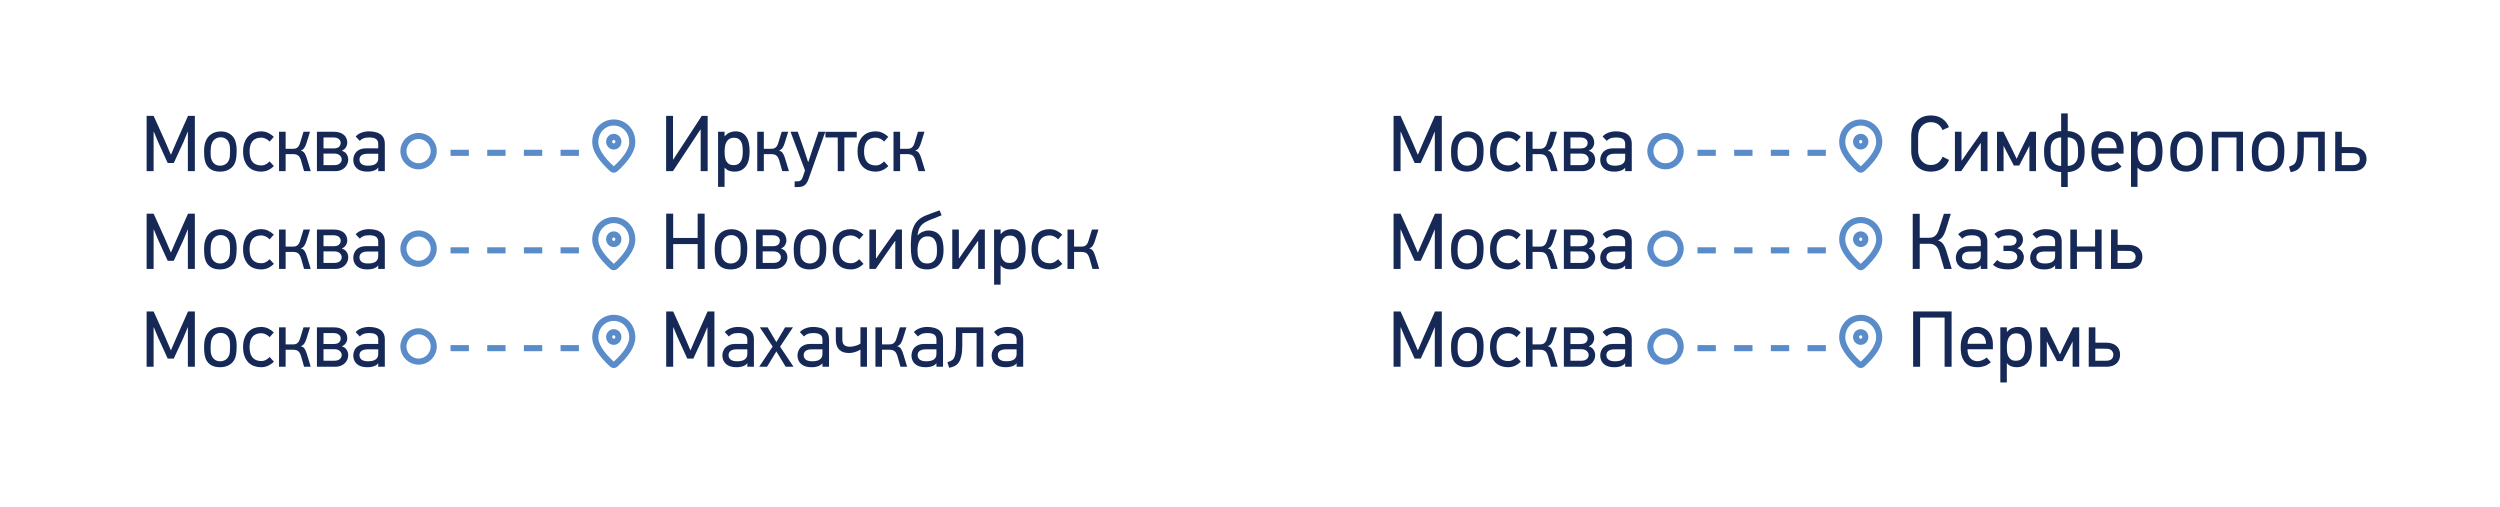 <?xml version="1.0" encoding="UTF-8"?> <svg xmlns="http://www.w3.org/2000/svg" width="409" height="83" viewBox="0 0 409 83" fill="none"><g filter="url(#filter0_d_620_69)"><rect x="7" y="6" width="395" height="69" rx="6" fill="white"></rect></g><path d="M30.735 28.001V21.553L30.696 21.579L29.994 23.282L28.434 26.662H27.433L25.847 23.178L25.171 21.553L25.132 21.579V28.001H23.988V18.953H25.132L27.043 23.178L27.94 25.284H27.979L28.876 23.191L30.761 18.953H31.879V28.001H30.735Z" fill="#162956"></path><path d="M36.144 21.501C36.612 21.501 37.028 21.596 37.392 21.787C37.756 21.969 38.051 22.233 38.276 22.58C38.423 22.814 38.532 23.1 38.601 23.438C38.679 23.767 38.718 24.14 38.718 24.556C38.718 25.111 38.688 25.579 38.627 25.96C38.566 26.333 38.462 26.645 38.315 26.896C38.09 27.277 37.773 27.572 37.366 27.78C36.967 27.98 36.512 28.079 36.001 28.079C35.533 28.079 35.117 28.001 34.753 27.845C34.389 27.68 34.094 27.433 33.869 27.104C33.696 26.835 33.57 26.515 33.492 26.142C33.423 25.77 33.388 25.323 33.388 24.803C33.388 24.439 33.41 24.105 33.453 23.802C33.505 23.49 33.592 23.209 33.713 22.957C33.93 22.489 34.246 22.13 34.662 21.878C35.087 21.627 35.581 21.501 36.144 21.501ZM36.105 22.463C35.784 22.463 35.498 22.546 35.247 22.71C35.004 22.866 34.818 23.087 34.688 23.373C34.593 23.573 34.532 23.794 34.506 24.036C34.48 24.27 34.463 24.53 34.454 24.816C34.454 25.102 34.463 25.362 34.48 25.596C34.506 25.822 34.562 26.029 34.649 26.22C34.77 26.497 34.948 26.714 35.182 26.87C35.416 27.026 35.693 27.104 36.014 27.104C36.361 27.104 36.668 27.013 36.937 26.831C37.214 26.649 37.414 26.359 37.535 25.96C37.578 25.804 37.604 25.627 37.613 25.427C37.63 25.219 37.639 24.942 37.639 24.595C37.639 24.344 37.626 24.123 37.6 23.932C37.583 23.733 37.539 23.555 37.47 23.399C37.349 23.078 37.167 22.845 36.924 22.697C36.681 22.541 36.408 22.463 36.105 22.463Z" fill="#162956"></path><path d="M44.811 27.169C44.533 27.447 44.221 27.668 43.875 27.832C43.528 27.997 43.134 28.079 42.692 28.079C42.319 28.079 41.955 28.018 41.6 27.897C41.253 27.776 40.941 27.585 40.664 27.325C40.395 27.056 40.178 26.714 40.014 26.298C39.849 25.882 39.767 25.38 39.767 24.79C39.767 24.192 39.849 23.685 40.014 23.269C40.178 22.853 40.395 22.515 40.664 22.255C40.941 21.986 41.253 21.791 41.6 21.67C41.955 21.549 42.319 21.488 42.692 21.488C43.125 21.488 43.515 21.57 43.862 21.735C44.208 21.9 44.52 22.116 44.798 22.385L44.109 23.165C43.935 22.966 43.727 22.81 43.485 22.697C43.242 22.576 42.995 22.515 42.744 22.515C42.137 22.515 41.665 22.701 41.327 23.074C40.997 23.447 40.833 24.019 40.833 24.79C40.833 25.553 40.997 26.125 41.327 26.506C41.665 26.879 42.137 27.065 42.744 27.065C43.021 27.065 43.277 27 43.511 26.87C43.753 26.732 43.953 26.576 44.109 26.402L44.811 27.169Z" fill="#162956"></path><path d="M45.651 28.001V21.553H46.73V24.348H47.848C47.97 24.348 48.091 24.34 48.212 24.322C48.334 24.305 48.446 24.266 48.55 24.205C48.663 24.136 48.763 24.041 48.849 23.919C48.945 23.789 49.023 23.62 49.083 23.412L49.655 21.553H50.721L50.136 23.425C50.041 23.737 49.92 24.002 49.772 24.218C49.625 24.426 49.43 24.565 49.187 24.634C49.491 24.703 49.712 24.855 49.85 25.089C49.989 25.314 50.106 25.587 50.201 25.908L50.838 28.001H49.746L49.239 26.22C49.101 25.804 48.932 25.535 48.732 25.414C48.533 25.284 48.286 25.219 47.991 25.219H46.73V28.001H45.651Z" fill="#162956"></path><path d="M56.971 26.103C56.971 26.381 56.915 26.636 56.802 26.87C56.698 27.096 56.551 27.295 56.36 27.468C56.178 27.633 55.961 27.763 55.71 27.858C55.459 27.953 55.194 28.001 54.917 28.001H51.849V21.553H54.631C54.995 21.553 55.311 21.601 55.58 21.696C55.857 21.783 56.087 21.909 56.269 22.073C56.451 22.229 56.585 22.416 56.672 22.632C56.767 22.849 56.815 23.083 56.815 23.334C56.815 23.585 56.746 23.832 56.607 24.075C56.477 24.318 56.247 24.513 55.918 24.66C56.299 24.782 56.568 24.977 56.724 25.245C56.889 25.514 56.971 25.8 56.971 26.103ZM52.928 25.128V27.013H54.67C55.086 27.013 55.394 26.922 55.593 26.74C55.801 26.558 55.905 26.341 55.905 26.09C55.905 25.839 55.801 25.618 55.593 25.427C55.394 25.228 55.086 25.128 54.67 25.128H52.928ZM52.928 22.489V24.283H54.514C54.965 24.283 55.281 24.197 55.463 24.023C55.645 23.841 55.736 23.625 55.736 23.373C55.736 23.122 55.636 22.914 55.437 22.749C55.238 22.576 54.93 22.489 54.514 22.489H52.928Z" fill="#162956"></path><path d="M60.357 21.488C60.704 21.488 61.033 21.523 61.345 21.592C61.666 21.653 61.943 21.761 62.177 21.917C62.42 22.073 62.61 22.285 62.749 22.554C62.888 22.823 62.957 23.161 62.957 23.568V28.001H61.878V27.442L61.865 27.429C61.744 27.62 61.527 27.776 61.215 27.897C60.903 28.018 60.526 28.079 60.084 28.079C59.347 28.079 58.78 27.901 58.381 27.546C57.991 27.182 57.796 26.723 57.796 26.168C57.796 25.917 57.839 25.678 57.926 25.453C58.013 25.219 58.138 25.015 58.303 24.842C58.476 24.669 58.689 24.53 58.94 24.426C59.2 24.322 59.503 24.27 59.85 24.27H61.878V23.542C61.878 23.187 61.761 22.922 61.527 22.749C61.293 22.576 60.916 22.489 60.396 22.489C59.989 22.489 59.668 22.541 59.434 22.645C59.2 22.741 59.009 22.875 58.862 23.048L58.186 22.333C58.429 22.056 58.741 21.848 59.122 21.709C59.503 21.562 59.915 21.488 60.357 21.488ZM58.81 26.103C58.81 26.407 58.923 26.649 59.148 26.831C59.382 27.013 59.737 27.104 60.214 27.104C60.422 27.104 60.626 27.087 60.825 27.052C61.024 27.017 61.202 26.957 61.358 26.87C61.514 26.775 61.64 26.654 61.735 26.506C61.83 26.35 61.878 26.151 61.878 25.908V25.154H60.11C59.694 25.154 59.373 25.236 59.148 25.401C58.923 25.566 58.81 25.8 58.81 26.103Z" fill="#162956"></path><path d="M30.735 44.001V37.553L30.696 37.579L29.994 39.282L28.434 42.662H27.433L25.847 39.178L25.171 37.553L25.132 37.579V44.001H23.988V34.953H25.132L27.043 39.178L27.94 41.284H27.979L28.876 39.191L30.761 34.953H31.879V44.001H30.735Z" fill="#162956"></path><path d="M36.144 37.501C36.612 37.501 37.028 37.596 37.392 37.787C37.756 37.969 38.051 38.233 38.276 38.58C38.423 38.814 38.532 39.1 38.601 39.438C38.679 39.767 38.718 40.14 38.718 40.556C38.718 41.111 38.688 41.579 38.627 41.96C38.566 42.333 38.462 42.645 38.315 42.896C38.09 43.278 37.773 43.572 37.366 43.78C36.967 43.98 36.512 44.079 36.001 44.079C35.533 44.079 35.117 44.001 34.753 43.845C34.389 43.681 34.094 43.434 33.869 43.104C33.696 42.836 33.57 42.515 33.492 42.142C33.423 41.77 33.388 41.323 33.388 40.803C33.388 40.439 33.41 40.105 33.453 39.802C33.505 39.49 33.592 39.209 33.713 38.957C33.93 38.489 34.246 38.13 34.662 37.878C35.087 37.627 35.581 37.501 36.144 37.501ZM36.105 38.463C35.784 38.463 35.498 38.545 35.247 38.71C35.004 38.866 34.818 39.087 34.688 39.373C34.593 39.572 34.532 39.794 34.506 40.036C34.48 40.27 34.463 40.53 34.454 40.816C34.454 41.102 34.463 41.362 34.48 41.596C34.506 41.822 34.562 42.029 34.649 42.22C34.77 42.498 34.948 42.714 35.182 42.87C35.416 43.026 35.693 43.104 36.014 43.104C36.361 43.104 36.668 43.013 36.937 42.831C37.214 42.649 37.414 42.359 37.535 41.96C37.578 41.804 37.604 41.627 37.613 41.427C37.63 41.219 37.639 40.942 37.639 40.595C37.639 40.344 37.626 40.123 37.6 39.932C37.583 39.733 37.539 39.555 37.47 39.399C37.349 39.078 37.167 38.844 36.924 38.697C36.681 38.541 36.408 38.463 36.105 38.463Z" fill="#162956"></path><path d="M44.811 43.169C44.533 43.447 44.221 43.667 43.875 43.832C43.528 43.997 43.134 44.079 42.692 44.079C42.319 44.079 41.955 44.019 41.6 43.897C41.253 43.776 40.941 43.585 40.664 43.325C40.395 43.056 40.178 42.714 40.014 42.298C39.849 41.882 39.767 41.38 39.767 40.79C39.767 40.192 39.849 39.685 40.014 39.269C40.178 38.853 40.395 38.515 40.664 38.255C40.941 37.986 41.253 37.791 41.6 37.67C41.955 37.549 42.319 37.488 42.692 37.488C43.125 37.488 43.515 37.571 43.862 37.735C44.208 37.9 44.52 38.117 44.798 38.385L44.109 39.165C43.935 38.966 43.727 38.81 43.485 38.697C43.242 38.576 42.995 38.515 42.744 38.515C42.137 38.515 41.665 38.702 41.327 39.074C40.997 39.447 40.833 40.019 40.833 40.79C40.833 41.553 40.997 42.125 41.327 42.506C41.665 42.879 42.137 43.065 42.744 43.065C43.021 43.065 43.277 43 43.511 42.87C43.753 42.731 43.953 42.575 44.109 42.402L44.811 43.169Z" fill="#162956"></path><path d="M45.651 44.001V37.553H46.73V40.348H47.848C47.97 40.348 48.091 40.34 48.212 40.322C48.334 40.305 48.446 40.266 48.55 40.205C48.663 40.136 48.763 40.041 48.849 39.919C48.945 39.789 49.023 39.62 49.083 39.412L49.655 37.553H50.721L50.136 39.425C50.041 39.737 49.92 40.002 49.772 40.218C49.625 40.426 49.43 40.565 49.187 40.634C49.491 40.703 49.712 40.855 49.85 41.089C49.989 41.315 50.106 41.587 50.201 41.908L50.838 44.001H49.746L49.239 42.22C49.101 41.804 48.932 41.535 48.732 41.414C48.533 41.284 48.286 41.219 47.991 41.219H46.73V44.001H45.651Z" fill="#162956"></path><path d="M56.971 42.103C56.971 42.38 56.915 42.636 56.802 42.87C56.698 43.096 56.551 43.295 56.36 43.468C56.178 43.633 55.961 43.763 55.71 43.858C55.459 43.953 55.194 44.001 54.917 44.001H51.849V37.553H54.631C54.995 37.553 55.311 37.601 55.58 37.696C55.857 37.783 56.087 37.908 56.269 38.073C56.451 38.229 56.585 38.416 56.672 38.632C56.767 38.849 56.815 39.083 56.815 39.334C56.815 39.586 56.746 39.833 56.607 40.075C56.477 40.318 56.247 40.513 55.918 40.66C56.299 40.782 56.568 40.977 56.724 41.245C56.889 41.514 56.971 41.8 56.971 42.103ZM52.928 41.128V43.013H54.67C55.086 43.013 55.394 42.922 55.593 42.74C55.801 42.558 55.905 42.342 55.905 42.09C55.905 41.839 55.801 41.618 55.593 41.427C55.394 41.228 55.086 41.128 54.67 41.128H52.928ZM52.928 38.489V40.283H54.514C54.965 40.283 55.281 40.197 55.463 40.023C55.645 39.841 55.736 39.624 55.736 39.373C55.736 39.122 55.636 38.914 55.437 38.749C55.238 38.576 54.93 38.489 54.514 38.489H52.928Z" fill="#162956"></path><path d="M60.357 37.488C60.704 37.488 61.033 37.523 61.345 37.592C61.666 37.653 61.943 37.761 62.177 37.917C62.42 38.073 62.61 38.285 62.749 38.554C62.888 38.823 62.957 39.161 62.957 39.568V44.001H61.878V43.442L61.865 43.429C61.744 43.62 61.527 43.776 61.215 43.897C60.903 44.019 60.526 44.079 60.084 44.079C59.347 44.079 58.78 43.901 58.381 43.546C57.991 43.182 57.796 42.723 57.796 42.168C57.796 41.917 57.839 41.678 57.926 41.453C58.013 41.219 58.138 41.016 58.303 40.842C58.476 40.669 58.689 40.53 58.94 40.426C59.2 40.322 59.503 40.27 59.85 40.27H61.878V39.542C61.878 39.187 61.761 38.922 61.527 38.749C61.293 38.576 60.916 38.489 60.396 38.489C59.989 38.489 59.668 38.541 59.434 38.645C59.2 38.74 59.009 38.875 58.862 39.048L58.186 38.333C58.429 38.056 58.741 37.848 59.122 37.709C59.503 37.562 59.915 37.488 60.357 37.488ZM58.81 42.103C58.81 42.407 58.923 42.649 59.148 42.831C59.382 43.013 59.737 43.104 60.214 43.104C60.422 43.104 60.626 43.087 60.825 43.052C61.024 43.017 61.202 42.957 61.358 42.87C61.514 42.775 61.64 42.654 61.735 42.506C61.83 42.35 61.878 42.151 61.878 41.908V41.154H60.11C59.694 41.154 59.373 41.236 59.148 41.401C58.923 41.566 58.81 41.8 58.81 42.103Z" fill="#162956"></path><path d="M30.735 60.001V53.553L30.696 53.579L29.994 55.282L28.434 58.662H27.433L25.847 55.178L25.171 53.553L25.132 53.579V60.001H23.988V50.953H25.132L27.043 55.178L27.94 57.284H27.979L28.876 55.191L30.761 50.953H31.879V60.001H30.735Z" fill="#162956"></path><path d="M36.144 53.501C36.612 53.501 37.028 53.596 37.392 53.787C37.756 53.969 38.051 54.233 38.276 54.58C38.423 54.814 38.532 55.1 38.601 55.438C38.679 55.767 38.718 56.14 38.718 56.556C38.718 57.111 38.688 57.579 38.627 57.96C38.566 58.333 38.462 58.645 38.315 58.896C38.09 59.278 37.773 59.572 37.366 59.78C36.967 59.98 36.512 60.079 36.001 60.079C35.533 60.079 35.117 60.001 34.753 59.845C34.389 59.681 34.094 59.434 33.869 59.104C33.696 58.836 33.57 58.515 33.492 58.142C33.423 57.77 33.388 57.323 33.388 56.803C33.388 56.439 33.41 56.105 33.453 55.802C33.505 55.49 33.592 55.209 33.713 54.957C33.93 54.489 34.246 54.13 34.662 53.878C35.087 53.627 35.581 53.501 36.144 53.501ZM36.105 54.463C35.784 54.463 35.498 54.545 35.247 54.71C35.004 54.866 34.818 55.087 34.688 55.373C34.593 55.572 34.532 55.794 34.506 56.036C34.48 56.27 34.463 56.53 34.454 56.816C34.454 57.102 34.463 57.362 34.48 57.596C34.506 57.822 34.562 58.029 34.649 58.22C34.77 58.498 34.948 58.714 35.182 58.87C35.416 59.026 35.693 59.104 36.014 59.104C36.361 59.104 36.668 59.013 36.937 58.831C37.214 58.649 37.414 58.359 37.535 57.96C37.578 57.804 37.604 57.627 37.613 57.427C37.63 57.219 37.639 56.942 37.639 56.595C37.639 56.344 37.626 56.123 37.6 55.932C37.583 55.733 37.539 55.555 37.47 55.399C37.349 55.078 37.167 54.844 36.924 54.697C36.681 54.541 36.408 54.463 36.105 54.463Z" fill="#162956"></path><path d="M44.811 59.169C44.533 59.447 44.221 59.667 43.875 59.832C43.528 59.997 43.134 60.079 42.692 60.079C42.319 60.079 41.955 60.019 41.6 59.897C41.253 59.776 40.941 59.585 40.664 59.325C40.395 59.056 40.178 58.714 40.014 58.298C39.849 57.882 39.767 57.38 39.767 56.79C39.767 56.192 39.849 55.685 40.014 55.269C40.178 54.853 40.395 54.515 40.664 54.255C40.941 53.986 41.253 53.791 41.6 53.67C41.955 53.549 42.319 53.488 42.692 53.488C43.125 53.488 43.515 53.571 43.862 53.735C44.208 53.9 44.52 54.117 44.798 54.385L44.109 55.165C43.935 54.966 43.727 54.81 43.485 54.697C43.242 54.576 42.995 54.515 42.744 54.515C42.137 54.515 41.665 54.702 41.327 55.074C40.997 55.447 40.833 56.019 40.833 56.79C40.833 57.553 40.997 58.125 41.327 58.506C41.665 58.879 42.137 59.065 42.744 59.065C43.021 59.065 43.277 59 43.511 58.87C43.753 58.731 43.953 58.575 44.109 58.402L44.811 59.169Z" fill="#162956"></path><path d="M45.651 60.001V53.553H46.73V56.348H47.848C47.97 56.348 48.091 56.34 48.212 56.322C48.334 56.305 48.446 56.266 48.55 56.205C48.663 56.136 48.763 56.041 48.849 55.919C48.945 55.789 49.023 55.62 49.083 55.412L49.655 53.553H50.721L50.136 55.425C50.041 55.737 49.92 56.002 49.772 56.218C49.625 56.426 49.43 56.565 49.187 56.634C49.491 56.703 49.712 56.855 49.85 57.089C49.989 57.315 50.106 57.587 50.201 57.908L50.838 60.001H49.746L49.239 58.22C49.101 57.804 48.932 57.535 48.732 57.414C48.533 57.284 48.286 57.219 47.991 57.219H46.73V60.001H45.651Z" fill="#162956"></path><path d="M56.971 58.103C56.971 58.38 56.915 58.636 56.802 58.87C56.698 59.096 56.551 59.295 56.36 59.468C56.178 59.633 55.961 59.763 55.71 59.858C55.459 59.953 55.194 60.001 54.917 60.001H51.849V53.553H54.631C54.995 53.553 55.311 53.601 55.58 53.696C55.857 53.783 56.087 53.908 56.269 54.073C56.451 54.229 56.585 54.416 56.672 54.632C56.767 54.849 56.815 55.083 56.815 55.334C56.815 55.586 56.746 55.833 56.607 56.075C56.477 56.318 56.247 56.513 55.918 56.66C56.299 56.782 56.568 56.977 56.724 57.245C56.889 57.514 56.971 57.8 56.971 58.103ZM52.928 57.128V59.013H54.67C55.086 59.013 55.394 58.922 55.593 58.74C55.801 58.558 55.905 58.342 55.905 58.09C55.905 57.839 55.801 57.618 55.593 57.427C55.394 57.228 55.086 57.128 54.67 57.128H52.928ZM52.928 54.489V56.283H54.514C54.965 56.283 55.281 56.197 55.463 56.023C55.645 55.841 55.736 55.624 55.736 55.373C55.736 55.122 55.636 54.914 55.437 54.749C55.238 54.576 54.93 54.489 54.514 54.489H52.928Z" fill="#162956"></path><path d="M60.357 53.488C60.704 53.488 61.033 53.523 61.345 53.592C61.666 53.653 61.943 53.761 62.177 53.917C62.42 54.073 62.61 54.285 62.749 54.554C62.888 54.823 62.957 55.161 62.957 55.568V60.001H61.878V59.442L61.865 59.429C61.744 59.62 61.527 59.776 61.215 59.897C60.903 60.019 60.526 60.079 60.084 60.079C59.347 60.079 58.78 59.901 58.381 59.546C57.991 59.182 57.796 58.723 57.796 58.168C57.796 57.917 57.839 57.678 57.926 57.453C58.013 57.219 58.138 57.016 58.303 56.842C58.476 56.669 58.689 56.53 58.94 56.426C59.2 56.322 59.503 56.27 59.85 56.27H61.878V55.542C61.878 55.187 61.761 54.922 61.527 54.749C61.293 54.576 60.916 54.489 60.396 54.489C59.989 54.489 59.668 54.541 59.434 54.645C59.2 54.74 59.009 54.875 58.862 55.048L58.186 54.333C58.429 54.056 58.741 53.848 59.122 53.709C59.503 53.562 59.915 53.488 60.357 53.488ZM58.81 58.103C58.81 58.407 58.923 58.649 59.148 58.831C59.382 59.013 59.737 59.104 60.214 59.104C60.422 59.104 60.626 59.087 60.825 59.052C61.024 59.017 61.202 58.957 61.358 58.87C61.514 58.775 61.64 58.654 61.735 58.506C61.83 58.35 61.878 58.151 61.878 57.908V57.154H60.11C59.694 57.154 59.373 57.236 59.148 57.401C58.923 57.566 58.81 57.8 58.81 58.103Z" fill="#162956"></path><path d="M108.975 28.001V18.953H110.106V26.077L110.145 26.103L114.812 18.953H115.774V28.001H114.63V21.202L114.591 21.189L110.093 28.001H108.975Z" fill="#162956"></path><path d="M118.541 21.553V22.268L118.58 22.281C118.832 21.995 119.105 21.791 119.399 21.67C119.703 21.549 120.015 21.488 120.335 21.488C120.795 21.488 121.172 21.584 121.466 21.774C121.77 21.956 122.008 22.203 122.181 22.515C122.355 22.819 122.472 23.165 122.532 23.555C122.602 23.936 122.636 24.326 122.636 24.725C122.636 25.141 122.602 25.553 122.532 25.96C122.463 26.359 122.333 26.714 122.142 27.026C121.952 27.338 121.692 27.594 121.362 27.793C121.042 27.984 120.63 28.079 120.127 28.079C119.807 28.079 119.512 28.027 119.243 27.923C118.983 27.819 118.758 27.654 118.567 27.429H118.541V30.575H117.475V21.553H118.541ZM118.541 24.79C118.541 25.033 118.554 25.288 118.58 25.557C118.615 25.817 118.68 26.055 118.775 26.272C118.879 26.489 119.027 26.666 119.217 26.805C119.408 26.944 119.668 27.013 119.997 27.013C120.335 27.013 120.604 26.948 120.803 26.818C121.003 26.68 121.154 26.506 121.258 26.298C121.362 26.081 121.432 25.843 121.466 25.583C121.501 25.314 121.518 25.05 121.518 24.79C121.518 24.539 121.505 24.283 121.479 24.023C121.453 23.755 121.393 23.512 121.297 23.295C121.202 23.07 121.055 22.888 120.855 22.749C120.665 22.61 120.4 22.541 120.062 22.541C119.733 22.541 119.469 22.615 119.269 22.762C119.07 22.91 118.914 23.096 118.801 23.321C118.697 23.538 118.628 23.78 118.593 24.049C118.559 24.309 118.541 24.556 118.541 24.79Z" fill="#162956"></path><path d="M123.885 28.001V21.553H124.964V24.348H126.082C126.203 24.348 126.324 24.34 126.446 24.322C126.567 24.305 126.68 24.266 126.784 24.205C126.896 24.136 126.996 24.041 127.083 23.919C127.178 23.789 127.256 23.62 127.317 23.412L127.889 21.553H128.955L128.37 23.425C128.274 23.737 128.153 24.002 128.006 24.218C127.858 24.426 127.663 24.565 127.421 24.634C127.724 24.703 127.945 24.855 128.084 25.089C128.222 25.314 128.339 25.587 128.435 25.908L129.072 28.001H127.98L127.473 26.22C127.334 25.804 127.165 25.535 126.966 25.414C126.766 25.284 126.519 25.219 126.225 25.219H124.964V28.001H123.885Z" fill="#162956"></path><path d="M132.253 29.366C132.158 29.626 132.05 29.838 131.928 30.003C131.807 30.168 131.673 30.294 131.525 30.38C131.378 30.467 131.222 30.523 131.057 30.549C130.893 30.584 130.724 30.601 130.55 30.601H130.004V29.665H130.537C130.711 29.665 130.862 29.613 130.992 29.509C131.131 29.405 131.248 29.215 131.343 28.937L131.694 27.871L129.328 21.553H130.511L131.538 24.478L132.201 26.506H132.24L132.903 24.491L133.904 21.553H135.022L132.253 29.366Z" fill="#162956"></path><path d="M138.136 22.489V28.001H137.057V22.489H135.042V21.566H140.164V22.489H138.136Z" fill="#162956"></path><path d="M145.337 27.169C145.06 27.447 144.748 27.668 144.401 27.832C144.054 27.997 143.66 28.079 143.218 28.079C142.845 28.079 142.481 28.018 142.126 27.897C141.779 27.776 141.467 27.585 141.19 27.325C140.921 27.056 140.705 26.714 140.54 26.298C140.375 25.882 140.293 25.38 140.293 24.79C140.293 24.192 140.375 23.685 140.54 23.269C140.705 22.853 140.921 22.515 141.19 22.255C141.467 21.986 141.779 21.791 142.126 21.67C142.481 21.549 142.845 21.488 143.218 21.488C143.651 21.488 144.041 21.57 144.388 21.735C144.735 21.9 145.047 22.116 145.324 22.385L144.635 23.165C144.462 22.966 144.254 22.81 144.011 22.697C143.768 22.576 143.521 22.515 143.27 22.515C142.663 22.515 142.191 22.701 141.853 23.074C141.524 23.447 141.359 24.019 141.359 24.79C141.359 25.553 141.524 26.125 141.853 26.506C142.191 26.879 142.663 27.065 143.27 27.065C143.547 27.065 143.803 27 144.037 26.87C144.28 26.732 144.479 26.576 144.635 26.402L145.337 27.169Z" fill="#162956"></path><path d="M146.178 28.001V21.553H147.257V24.348H148.375C148.496 24.348 148.617 24.34 148.739 24.322C148.86 24.305 148.973 24.266 149.077 24.205C149.189 24.136 149.289 24.041 149.376 23.919C149.471 23.789 149.549 23.62 149.61 23.412L150.182 21.553H151.248L150.663 23.425C150.567 23.737 150.446 24.002 150.299 24.218C150.151 24.426 149.956 24.565 149.714 24.634C150.017 24.703 150.238 24.855 150.377 25.089C150.515 25.314 150.632 25.587 150.728 25.908L151.365 28.001H150.273L149.766 26.22C149.627 25.804 149.458 25.535 149.259 25.414C149.059 25.284 148.812 25.219 148.518 25.219H147.257V28.001H146.178Z" fill="#162956"></path><path d="M114.136 44.001V39.932H110.132V44.001H108.988V34.953H110.132V38.931H114.136V34.953H115.28V44.001H114.136Z" fill="#162956"></path><path d="M119.684 37.501C120.152 37.501 120.568 37.596 120.932 37.787C121.296 37.969 121.591 38.233 121.816 38.58C121.963 38.814 122.072 39.1 122.141 39.438C122.219 39.767 122.258 40.14 122.258 40.556C122.258 41.111 122.228 41.579 122.167 41.96C122.106 42.333 122.002 42.645 121.855 42.896C121.63 43.278 121.313 43.572 120.906 43.78C120.507 43.98 120.052 44.079 119.541 44.079C119.073 44.079 118.657 44.001 118.293 43.845C117.929 43.681 117.634 43.434 117.409 43.104C117.236 42.836 117.11 42.515 117.032 42.142C116.963 41.77 116.928 41.323 116.928 40.803C116.928 40.439 116.95 40.105 116.993 39.802C117.045 39.49 117.132 39.209 117.253 38.957C117.47 38.489 117.786 38.13 118.202 37.878C118.627 37.627 119.121 37.501 119.684 37.501ZM119.645 38.463C119.324 38.463 119.038 38.545 118.787 38.71C118.544 38.866 118.358 39.087 118.228 39.373C118.133 39.572 118.072 39.794 118.046 40.036C118.02 40.27 118.003 40.53 117.994 40.816C117.994 41.102 118.003 41.362 118.02 41.596C118.046 41.822 118.102 42.029 118.189 42.22C118.31 42.498 118.488 42.714 118.722 42.87C118.956 43.026 119.233 43.104 119.554 43.104C119.901 43.104 120.208 43.013 120.477 42.831C120.754 42.649 120.954 42.359 121.075 41.96C121.118 41.804 121.144 41.627 121.153 41.427C121.17 41.219 121.179 40.942 121.179 40.595C121.179 40.344 121.166 40.123 121.14 39.932C121.123 39.733 121.079 39.555 121.01 39.399C120.889 39.078 120.707 38.844 120.464 38.697C120.221 38.541 119.948 38.463 119.645 38.463Z" fill="#162956"></path><path d="M128.819 42.103C128.819 42.38 128.762 42.636 128.65 42.87C128.546 43.096 128.398 43.295 128.208 43.468C128.026 43.633 127.809 43.763 127.558 43.858C127.306 43.953 127.042 44.001 126.765 44.001H123.697V37.553H126.479C126.843 37.553 127.159 37.601 127.428 37.696C127.705 37.783 127.935 37.908 128.117 38.073C128.299 38.229 128.433 38.416 128.52 38.632C128.615 38.849 128.663 39.083 128.663 39.334C128.663 39.586 128.593 39.833 128.455 40.075C128.325 40.318 128.095 40.513 127.766 40.66C128.147 40.782 128.416 40.977 128.572 41.245C128.736 41.514 128.819 41.8 128.819 42.103ZM124.776 41.128V43.013H126.518C126.934 43.013 127.241 42.922 127.441 42.74C127.649 42.558 127.753 42.342 127.753 42.09C127.753 41.839 127.649 41.618 127.441 41.427C127.241 41.228 126.934 41.128 126.518 41.128H124.776ZM124.776 38.489V40.283H126.362C126.812 40.283 127.129 40.197 127.311 40.023C127.493 39.841 127.584 39.624 127.584 39.373C127.584 39.122 127.484 38.914 127.285 38.749C127.085 38.576 126.778 38.489 126.362 38.489H124.776Z" fill="#162956"></path><path d="M132.608 37.501C133.076 37.501 133.492 37.596 133.856 37.787C134.22 37.969 134.514 38.233 134.74 38.58C134.887 38.814 134.995 39.1 135.065 39.438C135.143 39.767 135.182 40.14 135.182 40.556C135.182 41.111 135.151 41.579 135.091 41.96C135.03 42.333 134.926 42.645 134.779 42.896C134.553 43.278 134.237 43.572 133.83 43.78C133.431 43.98 132.976 44.079 132.465 44.079C131.997 44.079 131.581 44.001 131.217 43.845C130.853 43.681 130.558 43.434 130.333 43.104C130.159 42.836 130.034 42.515 129.956 42.142C129.886 41.77 129.852 41.323 129.852 40.803C129.852 40.439 129.873 40.105 129.917 39.802C129.969 39.49 130.055 39.209 130.177 38.957C130.393 38.489 130.71 38.13 131.126 37.878C131.55 37.627 132.044 37.501 132.608 37.501ZM132.569 38.463C132.248 38.463 131.962 38.545 131.711 38.71C131.468 38.866 131.282 39.087 131.152 39.373C131.056 39.572 130.996 39.794 130.97 40.036C130.944 40.27 130.926 40.53 130.918 40.816C130.918 41.102 130.926 41.362 130.944 41.596C130.97 41.822 131.026 42.029 131.113 42.22C131.234 42.498 131.412 42.714 131.646 42.87C131.88 43.026 132.157 43.104 132.478 43.104C132.824 43.104 133.132 43.013 133.401 42.831C133.678 42.649 133.877 42.359 133.999 41.96C134.042 41.804 134.068 41.627 134.077 41.427C134.094 41.219 134.103 40.942 134.103 40.595C134.103 40.344 134.09 40.123 134.064 39.932C134.046 39.733 134.003 39.555 133.934 39.399C133.812 39.078 133.63 38.844 133.388 38.697C133.145 38.541 132.872 38.463 132.569 38.463Z" fill="#162956"></path><path d="M141.274 43.169C140.997 43.447 140.685 43.667 140.338 43.832C139.992 43.997 139.597 44.079 139.155 44.079C138.783 44.079 138.419 44.019 138.063 43.897C137.717 43.776 137.405 43.585 137.127 43.325C136.859 43.056 136.642 42.714 136.477 42.298C136.313 41.882 136.23 41.38 136.23 40.79C136.23 40.192 136.313 39.685 136.477 39.269C136.642 38.853 136.859 38.515 137.127 38.255C137.405 37.986 137.717 37.791 138.063 37.67C138.419 37.549 138.783 37.488 139.155 37.488C139.589 37.488 139.979 37.571 140.325 37.735C140.672 37.9 140.984 38.117 141.261 38.385L140.572 39.165C140.399 38.966 140.191 38.81 139.948 38.697C139.706 38.576 139.459 38.515 139.207 38.515C138.601 38.515 138.128 38.702 137.79 39.074C137.461 39.447 137.296 40.019 137.296 40.79C137.296 41.553 137.461 42.125 137.79 42.506C138.128 42.879 138.601 43.065 139.207 43.065C139.485 43.065 139.74 43 139.974 42.87C140.217 42.731 140.416 42.575 140.572 42.402L141.274 43.169Z" fill="#162956"></path><path d="M143.376 42.246L144.273 40.933L146.665 37.553H147.562V44.001H146.47V39.425L146.418 39.438L145.56 40.673L143.259 44.001H142.232V37.553H143.311V42.246H143.376Z" fill="#162956"></path><path d="M151.726 38.671C151.423 38.671 151.163 38.736 150.946 38.866C150.729 38.996 150.56 39.165 150.439 39.373C150.318 39.581 150.231 39.828 150.179 40.114C150.127 40.392 150.101 40.651 150.101 40.894C150.101 41.18 150.114 41.431 150.14 41.648C150.166 41.856 150.222 42.056 150.309 42.246C150.439 42.523 150.608 42.736 150.816 42.883C151.033 43.031 151.327 43.104 151.7 43.104C152.064 43.104 152.372 43.013 152.623 42.831C152.883 42.649 153.074 42.359 153.195 41.96C153.238 41.804 153.264 41.648 153.273 41.492C153.282 41.328 153.286 41.124 153.286 40.881C153.286 40.578 153.269 40.318 153.234 40.101C153.199 39.876 153.16 39.711 153.117 39.607C152.996 39.321 152.835 39.096 152.636 38.931C152.437 38.758 152.133 38.671 151.726 38.671ZM151.895 37.709C152.311 37.709 152.688 37.787 153.026 37.943C153.364 38.09 153.646 38.337 153.871 38.684C154.053 38.962 154.179 39.282 154.248 39.646C154.326 40.002 154.365 40.422 154.365 40.907C154.365 41.34 154.33 41.713 154.261 42.025C154.192 42.337 154.083 42.619 153.936 42.87C153.693 43.286 153.373 43.594 152.974 43.793C152.575 43.984 152.142 44.079 151.674 44.079C151.206 44.079 150.79 44.001 150.426 43.845C150.071 43.681 149.78 43.434 149.555 43.104C149.468 42.974 149.39 42.827 149.321 42.662C149.252 42.489 149.191 42.285 149.139 42.051C149.096 41.809 149.061 41.527 149.035 41.206C149.018 40.877 149.009 40.483 149.009 40.023C149.026 39.451 149.048 39.018 149.074 38.723C149.109 38.42 149.139 38.203 149.165 38.073C149.304 37.371 149.559 36.786 149.932 36.318C150.313 35.85 150.859 35.477 151.57 35.2C151.821 35.105 152.12 34.992 152.467 34.862C152.822 34.732 153.238 34.581 153.715 34.407L154.053 35.213C153.602 35.413 153.247 35.56 152.987 35.655C152.736 35.751 152.541 35.824 152.402 35.876C152.012 36.023 151.678 36.175 151.401 36.331C151.132 36.487 150.907 36.665 150.725 36.864C150.543 37.063 150.404 37.297 150.309 37.566C150.214 37.826 150.149 38.134 150.114 38.489C150.123 38.489 150.131 38.493 150.14 38.502C150.365 38.242 150.634 38.047 150.946 37.917C151.267 37.779 151.583 37.709 151.895 37.709Z" fill="#162956"></path><path d="M156.935 42.246L157.832 40.933L160.224 37.553H161.121V44.001H160.029V39.425L159.977 39.438L159.119 40.673L156.818 44.001H155.791V37.553H156.87V42.246H156.935Z" fill="#162956"></path><path d="M163.699 37.553V38.268L163.738 38.281C163.989 37.995 164.262 37.791 164.557 37.67C164.86 37.549 165.172 37.488 165.493 37.488C165.952 37.488 166.329 37.584 166.624 37.774C166.927 37.956 167.165 38.203 167.339 38.515C167.512 38.819 167.629 39.165 167.69 39.555C167.759 39.937 167.794 40.327 167.794 40.725C167.794 41.141 167.759 41.553 167.69 41.96C167.62 42.359 167.49 42.714 167.3 43.026C167.109 43.338 166.849 43.594 166.52 43.793C166.199 43.984 165.787 44.079 165.285 44.079C164.964 44.079 164.669 44.027 164.401 43.923C164.141 43.819 163.915 43.654 163.725 43.429H163.699V46.575H162.633V37.553H163.699ZM163.699 40.79C163.699 41.033 163.712 41.288 163.738 41.557C163.772 41.817 163.837 42.056 163.933 42.272C164.037 42.489 164.184 42.666 164.375 42.805C164.565 42.944 164.825 43.013 165.155 43.013C165.493 43.013 165.761 42.948 165.961 42.818C166.16 42.679 166.312 42.506 166.416 42.298C166.52 42.081 166.589 41.843 166.624 41.583C166.658 41.315 166.676 41.05 166.676 40.79C166.676 40.539 166.663 40.283 166.637 40.023C166.611 39.755 166.55 39.512 166.455 39.295C166.359 39.07 166.212 38.888 166.013 38.749C165.822 38.611 165.558 38.541 165.22 38.541C164.89 38.541 164.626 38.615 164.427 38.762C164.227 38.91 164.071 39.096 163.959 39.321C163.855 39.538 163.785 39.781 163.751 40.049C163.716 40.309 163.699 40.556 163.699 40.79Z" fill="#162956"></path><path d="M173.8 43.169C173.523 43.447 173.211 43.667 172.864 43.832C172.517 43.997 172.123 44.079 171.681 44.079C171.308 44.079 170.944 44.019 170.589 43.897C170.242 43.776 169.93 43.585 169.653 43.325C169.384 43.056 169.168 42.714 169.003 42.298C168.838 41.882 168.756 41.38 168.756 40.79C168.756 40.192 168.838 39.685 169.003 39.269C169.168 38.853 169.384 38.515 169.653 38.255C169.93 37.986 170.242 37.791 170.589 37.67C170.944 37.549 171.308 37.488 171.681 37.488C172.114 37.488 172.504 37.571 172.851 37.735C173.198 37.9 173.51 38.117 173.787 38.385L173.098 39.165C172.925 38.966 172.717 38.81 172.474 38.697C172.231 38.576 171.984 38.515 171.733 38.515C171.126 38.515 170.654 38.702 170.316 39.074C169.987 39.447 169.822 40.019 169.822 40.79C169.822 41.553 169.987 42.125 170.316 42.506C170.654 42.879 171.126 43.065 171.733 43.065C172.01 43.065 172.266 43 172.5 42.87C172.743 42.731 172.942 42.575 173.098 42.402L173.8 43.169Z" fill="#162956"></path><path d="M174.641 44.001V37.553H175.72V40.348H176.838C176.959 40.348 177.08 40.34 177.202 40.322C177.323 40.305 177.436 40.266 177.54 40.205C177.652 40.136 177.752 40.041 177.839 39.919C177.934 39.789 178.012 39.62 178.073 39.412L178.645 37.553H179.711L179.126 39.425C179.03 39.737 178.909 40.002 178.762 40.218C178.614 40.426 178.419 40.565 178.177 40.634C178.48 40.703 178.701 40.855 178.84 41.089C178.978 41.315 179.095 41.587 179.191 41.908L179.828 44.001H178.736L178.229 42.22C178.09 41.804 177.921 41.535 177.722 41.414C177.522 41.284 177.275 41.219 176.981 41.219H175.72V44.001H174.641Z" fill="#162956"></path><path d="M115.735 60.001V53.553L115.696 53.579L114.994 55.282L113.434 58.662H112.433L110.847 55.178L110.171 53.553L110.132 53.579V60.001H108.988V50.953H110.132L112.043 55.178L112.94 57.284H112.979L113.876 55.191L115.761 50.953H116.879V60.001H115.735Z" fill="#162956"></path><path d="M120.741 53.488C121.088 53.488 121.417 53.523 121.729 53.592C122.05 53.653 122.327 53.761 122.561 53.917C122.804 54.073 122.994 54.285 123.133 54.554C123.272 54.823 123.341 55.161 123.341 55.568V60.001H122.262V59.442L122.249 59.429C122.128 59.62 121.911 59.776 121.599 59.897C121.287 60.019 120.91 60.079 120.468 60.079C119.731 60.079 119.164 59.901 118.765 59.546C118.375 59.182 118.18 58.723 118.18 58.168C118.18 57.917 118.223 57.678 118.31 57.453C118.397 57.219 118.522 57.016 118.687 56.842C118.86 56.669 119.073 56.53 119.324 56.426C119.584 56.322 119.887 56.27 120.234 56.27H122.262V55.542C122.262 55.187 122.145 54.922 121.911 54.749C121.677 54.576 121.3 54.489 120.78 54.489C120.373 54.489 120.052 54.541 119.818 54.645C119.584 54.74 119.393 54.875 119.246 55.048L118.57 54.333C118.813 54.056 119.125 53.848 119.506 53.709C119.887 53.562 120.299 53.488 120.741 53.488ZM119.194 58.103C119.194 58.407 119.307 58.649 119.532 58.831C119.766 59.013 120.121 59.104 120.598 59.104C120.806 59.104 121.01 59.087 121.209 59.052C121.408 59.017 121.586 58.957 121.742 58.87C121.898 58.775 122.024 58.654 122.119 58.506C122.214 58.35 122.262 58.151 122.262 57.908V57.154H120.494C120.078 57.154 119.757 57.236 119.532 57.401C119.307 57.566 119.194 57.8 119.194 58.103Z" fill="#162956"></path><path d="M128.533 60.001L127.012 57.492L125.491 60.001H124.204L126.401 56.699L124.308 53.553H125.582L127.012 55.971L128.442 53.553H129.729L127.623 56.712L129.82 60.001H128.533Z" fill="#162956"></path><path d="M133.03 53.488C133.377 53.488 133.706 53.523 134.018 53.592C134.339 53.653 134.616 53.761 134.85 53.917C135.093 54.073 135.283 54.285 135.422 54.554C135.561 54.823 135.63 55.161 135.63 55.568V60.001H134.551V59.442L134.538 59.429C134.417 59.62 134.2 59.776 133.888 59.897C133.576 60.019 133.199 60.079 132.757 60.079C132.02 60.079 131.453 59.901 131.054 59.546C130.664 59.182 130.469 58.723 130.469 58.168C130.469 57.917 130.512 57.678 130.599 57.453C130.686 57.219 130.811 57.016 130.976 56.842C131.149 56.669 131.362 56.53 131.613 56.426C131.873 56.322 132.176 56.27 132.523 56.27H134.551V55.542C134.551 55.187 134.434 54.922 134.2 54.749C133.966 54.576 133.589 54.489 133.069 54.489C132.662 54.489 132.341 54.541 132.107 54.645C131.873 54.74 131.682 54.875 131.535 55.048L130.859 54.333C131.102 54.056 131.414 53.848 131.795 53.709C132.176 53.562 132.588 53.488 133.03 53.488ZM131.483 58.103C131.483 58.407 131.596 58.649 131.821 58.831C132.055 59.013 132.41 59.104 132.887 59.104C133.095 59.104 133.299 59.087 133.498 59.052C133.697 59.017 133.875 58.957 134.031 58.87C134.187 58.775 134.313 58.654 134.408 58.506C134.503 58.35 134.551 58.151 134.551 57.908V57.154H132.783C132.367 57.154 132.046 57.236 131.821 57.401C131.596 57.566 131.483 57.8 131.483 58.103Z" fill="#162956"></path><path d="M137.806 53.54V55.464C137.806 55.95 137.915 56.283 138.131 56.465C138.357 56.639 138.664 56.725 139.054 56.725C139.141 56.725 139.254 56.717 139.392 56.699C139.54 56.682 139.691 56.651 139.847 56.608C140.003 56.565 140.164 56.513 140.328 56.452C140.493 56.383 140.64 56.3 140.77 56.205V53.54H141.836V60.001H140.77V57.206H140.731C140.454 57.388 140.146 57.527 139.808 57.622C139.479 57.709 139.176 57.752 138.898 57.752C138.578 57.752 138.283 57.713 138.014 57.635C137.754 57.548 137.529 57.419 137.338 57.245C137.148 57.063 137 56.834 136.896 56.556C136.792 56.27 136.74 55.928 136.74 55.529V53.54H137.806Z" fill="#162956"></path><path d="M143.22 60.001V53.553H144.299V56.348H145.417C145.538 56.348 145.659 56.34 145.781 56.322C145.902 56.305 146.015 56.266 146.119 56.205C146.231 56.136 146.331 56.041 146.418 55.919C146.513 55.789 146.591 55.62 146.652 55.412L147.224 53.553H148.29L147.705 55.425C147.609 55.737 147.488 56.002 147.341 56.218C147.193 56.426 146.998 56.565 146.756 56.634C147.059 56.703 147.28 56.855 147.419 57.089C147.557 57.315 147.674 57.587 147.77 57.908L148.407 60.001H147.315L146.808 58.22C146.669 57.804 146.5 57.535 146.301 57.414C146.101 57.284 145.854 57.219 145.56 57.219H144.299V60.001H143.22Z" fill="#162956"></path><path d="M151.679 53.488C152.026 53.488 152.355 53.523 152.667 53.592C152.988 53.653 153.265 53.761 153.499 53.917C153.742 54.073 153.933 54.285 154.071 54.554C154.21 54.823 154.279 55.161 154.279 55.568V60.001H153.2V59.442L153.187 59.429C153.066 59.62 152.849 59.776 152.537 59.897C152.225 60.019 151.848 60.079 151.406 60.079C150.67 60.079 150.102 59.901 149.703 59.546C149.313 59.182 149.118 58.723 149.118 58.168C149.118 57.917 149.162 57.678 149.248 57.453C149.335 57.219 149.461 57.016 149.625 56.842C149.799 56.669 150.011 56.53 150.262 56.426C150.522 56.322 150.826 56.27 151.172 56.27H153.2V55.542C153.2 55.187 153.083 54.922 152.849 54.749C152.615 54.576 152.238 54.489 151.718 54.489C151.311 54.489 150.99 54.541 150.756 54.645C150.522 54.74 150.332 54.875 150.184 55.048L149.508 54.333C149.751 54.056 150.063 53.848 150.444 53.709C150.826 53.562 151.237 53.488 151.679 53.488ZM150.132 58.103C150.132 58.407 150.245 58.649 150.47 58.831C150.704 59.013 151.06 59.104 151.536 59.104C151.744 59.104 151.948 59.087 152.147 59.052C152.347 59.017 152.524 58.957 152.68 58.87C152.836 58.775 152.962 58.654 153.057 58.506C153.153 58.35 153.2 58.151 153.2 57.908V57.154H151.432C151.016 57.154 150.696 57.236 150.47 57.401C150.245 57.566 150.132 57.8 150.132 58.103Z" fill="#162956"></path><path d="M157.431 54.489V56.556C157.431 57.224 157.379 57.778 157.275 58.22C157.18 58.654 157.041 59.005 156.859 59.273C156.677 59.542 156.452 59.745 156.183 59.884C155.923 60.014 155.624 60.109 155.286 60.17L155 59.273C155.234 59.187 155.438 59.1 155.611 59.013C155.793 58.926 155.94 58.792 156.053 58.61C156.166 58.419 156.248 58.16 156.3 57.83C156.361 57.501 156.391 57.054 156.391 56.491V53.553H160.863V60.001H159.771V54.489H157.431Z" fill="#162956"></path><path d="M164.794 53.488C165.14 53.488 165.47 53.523 165.782 53.592C166.102 53.653 166.38 53.761 166.614 53.917C166.856 54.073 167.047 54.285 167.186 54.554C167.324 54.823 167.394 55.161 167.394 55.568V60.001H166.315V59.442L166.302 59.429C166.18 59.62 165.964 59.776 165.652 59.897C165.34 60.019 164.963 60.079 164.521 60.079C163.784 60.079 163.216 59.901 162.818 59.546C162.428 59.182 162.233 58.723 162.233 58.168C162.233 57.917 162.276 57.678 162.363 57.453C162.449 57.219 162.575 57.016 162.74 56.842C162.913 56.669 163.125 56.53 163.377 56.426C163.637 56.322 163.94 56.27 164.287 56.27H166.315V55.542C166.315 55.187 166.198 54.922 165.964 54.749C165.73 54.576 165.353 54.489 164.833 54.489C164.425 54.489 164.105 54.541 163.871 54.645C163.637 54.74 163.446 54.875 163.299 55.048L162.623 54.333C162.865 54.056 163.177 53.848 163.559 53.709C163.94 53.562 164.352 53.488 164.794 53.488ZM163.247 58.103C163.247 58.407 163.359 58.649 163.585 58.831C163.819 59.013 164.174 59.104 164.651 59.104C164.859 59.104 165.062 59.087 165.262 59.052C165.461 59.017 165.639 58.957 165.795 58.87C165.951 58.775 166.076 58.654 166.172 58.506C166.267 58.35 166.315 58.151 166.315 57.908V57.154H164.547C164.131 57.154 163.81 57.236 163.585 57.401C163.359 57.566 163.247 57.8 163.247 58.103Z" fill="#162956"></path><path d="M234.735 28.002V21.554L234.696 21.58L233.994 23.283L232.434 26.663H231.433L229.847 23.179L229.171 21.554L229.132 21.58V28.002H227.988V18.954H229.132L231.043 23.179L231.94 25.285H231.979L232.876 23.192L234.761 18.954H235.879V28.002H234.735Z" fill="#162956"></path><path d="M240.144 21.502C240.612 21.502 241.028 21.597 241.392 21.788C241.756 21.97 242.051 22.234 242.276 22.581C242.423 22.815 242.532 23.101 242.601 23.439C242.679 23.768 242.718 24.141 242.718 24.557C242.718 25.111 242.688 25.579 242.627 25.961C242.566 26.333 242.462 26.645 242.315 26.897C242.09 27.278 241.773 27.573 241.366 27.781C240.967 27.98 240.512 28.08 240.001 28.08C239.533 28.08 239.117 28.002 238.753 27.846C238.389 27.681 238.094 27.434 237.869 27.105C237.696 26.836 237.57 26.515 237.492 26.143C237.423 25.77 237.388 25.324 237.388 24.804C237.388 24.44 237.41 24.106 237.453 23.803C237.505 23.491 237.592 23.209 237.713 22.958C237.93 22.49 238.246 22.13 238.662 21.879C239.087 21.627 239.581 21.502 240.144 21.502ZM240.105 22.464C239.784 22.464 239.498 22.546 239.247 22.711C239.004 22.867 238.818 23.088 238.688 23.374C238.593 23.573 238.532 23.794 238.506 24.037C238.48 24.271 238.463 24.531 238.454 24.817C238.454 25.103 238.463 25.363 238.48 25.597C238.506 25.822 238.562 26.03 238.649 26.221C238.77 26.498 238.948 26.715 239.182 26.871C239.416 27.027 239.693 27.105 240.014 27.105C240.361 27.105 240.668 27.014 240.937 26.832C241.214 26.65 241.414 26.359 241.535 25.961C241.578 25.805 241.604 25.627 241.613 25.428C241.63 25.22 241.639 24.942 241.639 24.596C241.639 24.344 241.626 24.123 241.6 23.933C241.583 23.733 241.539 23.556 241.47 23.4C241.349 23.079 241.167 22.845 240.924 22.698C240.681 22.542 240.408 22.464 240.105 22.464Z" fill="#162956"></path><path d="M248.811 27.17C248.533 27.447 248.221 27.668 247.875 27.833C247.528 27.997 247.134 28.08 246.692 28.08C246.319 28.08 245.955 28.019 245.6 27.898C245.253 27.776 244.941 27.586 244.664 27.326C244.395 27.057 244.178 26.715 244.014 26.299C243.849 25.883 243.767 25.38 243.767 24.791C243.767 24.193 243.849 23.686 244.014 23.27C244.178 22.854 244.395 22.516 244.664 22.256C244.941 21.987 245.253 21.792 245.6 21.671C245.955 21.549 246.319 21.489 246.692 21.489C247.125 21.489 247.515 21.571 247.862 21.736C248.208 21.9 248.52 22.117 248.798 22.386L248.109 23.166C247.935 22.966 247.727 22.81 247.485 22.698C247.242 22.576 246.995 22.516 246.744 22.516C246.137 22.516 245.665 22.702 245.327 23.075C244.997 23.447 244.833 24.019 244.833 24.791C244.833 25.553 244.997 26.125 245.327 26.507C245.665 26.879 246.137 27.066 246.744 27.066C247.021 27.066 247.277 27.001 247.511 26.871C247.753 26.732 247.953 26.576 248.109 26.403L248.811 27.17Z" fill="#162956"></path><path d="M249.651 28.002V21.554H250.73V24.349H251.848C251.97 24.349 252.091 24.34 252.212 24.323C252.334 24.305 252.446 24.266 252.55 24.206C252.663 24.136 252.763 24.041 252.849 23.92C252.945 23.79 253.023 23.621 253.083 23.413L253.655 21.554H254.721L254.136 23.426C254.041 23.738 253.92 24.002 253.772 24.219C253.625 24.427 253.43 24.565 253.187 24.635C253.491 24.704 253.712 24.856 253.85 25.09C253.989 25.315 254.106 25.588 254.201 25.909L254.838 28.002H253.746L253.239 26.221C253.101 25.805 252.932 25.536 252.732 25.415C252.533 25.285 252.286 25.22 251.991 25.22H250.73V28.002H249.651Z" fill="#162956"></path><path d="M260.971 26.104C260.971 26.381 260.915 26.637 260.802 26.871C260.698 27.096 260.551 27.295 260.36 27.469C260.178 27.633 259.961 27.763 259.71 27.859C259.459 27.954 259.194 28.002 258.917 28.002H255.849V21.554H258.631C258.995 21.554 259.311 21.601 259.58 21.697C259.857 21.783 260.087 21.909 260.269 22.074C260.451 22.23 260.585 22.416 260.672 22.633C260.767 22.849 260.815 23.083 260.815 23.335C260.815 23.586 260.746 23.833 260.607 24.076C260.477 24.318 260.247 24.513 259.918 24.661C260.299 24.782 260.568 24.977 260.724 25.246C260.889 25.514 260.971 25.8 260.971 26.104ZM256.928 25.129V27.014H258.67C259.086 27.014 259.394 26.923 259.593 26.741C259.801 26.559 259.905 26.342 259.905 26.091C259.905 25.839 259.801 25.618 259.593 25.428C259.394 25.228 259.086 25.129 258.67 25.129H256.928ZM256.928 22.49V24.284H258.514C258.965 24.284 259.281 24.197 259.463 24.024C259.645 23.842 259.736 23.625 259.736 23.374C259.736 23.122 259.636 22.914 259.437 22.75C259.238 22.576 258.93 22.49 258.514 22.49H256.928Z" fill="#162956"></path><path d="M264.357 21.489C264.704 21.489 265.033 21.523 265.345 21.593C265.666 21.653 265.943 21.762 266.177 21.918C266.42 22.074 266.61 22.286 266.749 22.555C266.888 22.823 266.957 23.161 266.957 23.569V28.002H265.878V27.443L265.865 27.43C265.744 27.62 265.527 27.776 265.215 27.898C264.903 28.019 264.526 28.08 264.084 28.08C263.347 28.08 262.78 27.902 262.381 27.547C261.991 27.183 261.796 26.723 261.796 26.169C261.796 25.917 261.839 25.679 261.926 25.454C262.013 25.22 262.138 25.016 262.303 24.843C262.476 24.669 262.689 24.531 262.94 24.427C263.2 24.323 263.503 24.271 263.85 24.271H265.878V23.543C265.878 23.187 265.761 22.923 265.527 22.75C265.293 22.576 264.916 22.49 264.396 22.49C263.989 22.49 263.668 22.542 263.434 22.646C263.2 22.741 263.009 22.875 262.862 23.049L262.186 22.334C262.429 22.056 262.741 21.848 263.122 21.71C263.503 21.562 263.915 21.489 264.357 21.489ZM262.81 26.104C262.81 26.407 262.923 26.65 263.148 26.832C263.382 27.014 263.737 27.105 264.214 27.105C264.422 27.105 264.626 27.087 264.825 27.053C265.024 27.018 265.202 26.957 265.358 26.871C265.514 26.775 265.64 26.654 265.735 26.507C265.83 26.351 265.878 26.151 265.878 25.909V25.155H264.11C263.694 25.155 263.373 25.237 263.148 25.402C262.923 25.566 262.81 25.8 262.81 26.104Z" fill="#162956"></path><path d="M234.735 44.002V37.554L234.696 37.58L233.994 39.283L232.434 42.663H231.433L229.847 39.179L229.171 37.554L229.132 37.58V44.002H227.988V34.954H229.132L231.043 39.179L231.94 41.285H231.979L232.876 39.192L234.761 34.954H235.879V44.002H234.735Z" fill="#162956"></path><path d="M240.144 37.502C240.612 37.502 241.028 37.597 241.392 37.788C241.756 37.97 242.051 38.234 242.276 38.581C242.423 38.815 242.532 39.101 242.601 39.439C242.679 39.768 242.718 40.141 242.718 40.557C242.718 41.111 242.688 41.579 242.627 41.961C242.566 42.333 242.462 42.645 242.315 42.897C242.09 43.278 241.773 43.573 241.366 43.781C240.967 43.98 240.512 44.08 240.001 44.08C239.533 44.08 239.117 44.002 238.753 43.846C238.389 43.681 238.094 43.434 237.869 43.105C237.696 42.836 237.57 42.515 237.492 42.143C237.423 41.77 237.388 41.324 237.388 40.804C237.388 40.44 237.41 40.106 237.453 39.803C237.505 39.491 237.592 39.209 237.713 38.958C237.93 38.49 238.246 38.13 238.662 37.879C239.087 37.627 239.581 37.502 240.144 37.502ZM240.105 38.464C239.784 38.464 239.498 38.546 239.247 38.711C239.004 38.867 238.818 39.088 238.688 39.374C238.593 39.573 238.532 39.794 238.506 40.037C238.48 40.271 238.463 40.531 238.454 40.817C238.454 41.103 238.463 41.363 238.48 41.597C238.506 41.822 238.562 42.03 238.649 42.221C238.77 42.498 238.948 42.715 239.182 42.871C239.416 43.027 239.693 43.105 240.014 43.105C240.361 43.105 240.668 43.014 240.937 42.832C241.214 42.65 241.414 42.359 241.535 41.961C241.578 41.805 241.604 41.627 241.613 41.428C241.63 41.22 241.639 40.942 241.639 40.596C241.639 40.344 241.626 40.123 241.6 39.933C241.583 39.733 241.539 39.556 241.47 39.4C241.349 39.079 241.167 38.845 240.924 38.698C240.681 38.542 240.408 38.464 240.105 38.464Z" fill="#162956"></path><path d="M248.811 43.17C248.533 43.447 248.221 43.668 247.875 43.833C247.528 43.997 247.134 44.08 246.692 44.08C246.319 44.08 245.955 44.019 245.6 43.898C245.253 43.776 244.941 43.586 244.664 43.326C244.395 43.057 244.178 42.715 244.014 42.299C243.849 41.883 243.767 41.38 243.767 40.791C243.767 40.193 243.849 39.686 244.014 39.27C244.178 38.854 244.395 38.516 244.664 38.256C244.941 37.987 245.253 37.792 245.6 37.671C245.955 37.549 246.319 37.489 246.692 37.489C247.125 37.489 247.515 37.571 247.862 37.736C248.208 37.9 248.52 38.117 248.798 38.386L248.109 39.166C247.935 38.966 247.727 38.81 247.485 38.698C247.242 38.576 246.995 38.516 246.744 38.516C246.137 38.516 245.665 38.702 245.327 39.075C244.997 39.447 244.833 40.019 244.833 40.791C244.833 41.553 244.997 42.125 245.327 42.507C245.665 42.879 246.137 43.066 246.744 43.066C247.021 43.066 247.277 43.001 247.511 42.871C247.753 42.732 247.953 42.576 248.109 42.403L248.811 43.17Z" fill="#162956"></path><path d="M249.651 44.002V37.554H250.73V40.349H251.848C251.97 40.349 252.091 40.34 252.212 40.323C252.334 40.305 252.446 40.266 252.55 40.206C252.663 40.136 252.763 40.041 252.849 39.92C252.945 39.79 253.023 39.621 253.083 39.413L253.655 37.554H254.721L254.136 39.426C254.041 39.738 253.92 40.002 253.772 40.219C253.625 40.427 253.43 40.565 253.187 40.635C253.491 40.704 253.712 40.856 253.85 41.09C253.989 41.315 254.106 41.588 254.201 41.909L254.838 44.002H253.746L253.239 42.221C253.101 41.805 252.932 41.536 252.732 41.415C252.533 41.285 252.286 41.22 251.991 41.22H250.73V44.002H249.651Z" fill="#162956"></path><path d="M260.971 42.104C260.971 42.381 260.915 42.637 260.802 42.871C260.698 43.096 260.551 43.295 260.36 43.469C260.178 43.633 259.961 43.763 259.71 43.859C259.459 43.954 259.194 44.002 258.917 44.002H255.849V37.554H258.631C258.995 37.554 259.311 37.601 259.58 37.697C259.857 37.783 260.087 37.909 260.269 38.074C260.451 38.23 260.585 38.416 260.672 38.633C260.767 38.849 260.815 39.083 260.815 39.335C260.815 39.586 260.746 39.833 260.607 40.076C260.477 40.318 260.247 40.513 259.918 40.661C260.299 40.782 260.568 40.977 260.724 41.246C260.889 41.514 260.971 41.8 260.971 42.104ZM256.928 41.129V43.014H258.67C259.086 43.014 259.394 42.923 259.593 42.741C259.801 42.559 259.905 42.342 259.905 42.091C259.905 41.839 259.801 41.618 259.593 41.428C259.394 41.228 259.086 41.129 258.67 41.129H256.928ZM256.928 38.49V40.284H258.514C258.965 40.284 259.281 40.197 259.463 40.024C259.645 39.842 259.736 39.625 259.736 39.374C259.736 39.122 259.636 38.914 259.437 38.75C259.238 38.576 258.93 38.49 258.514 38.49H256.928Z" fill="#162956"></path><path d="M264.357 37.489C264.704 37.489 265.033 37.523 265.345 37.593C265.666 37.653 265.943 37.762 266.177 37.918C266.42 38.074 266.61 38.286 266.749 38.555C266.888 38.823 266.957 39.161 266.957 39.569V44.002H265.878V43.443L265.865 43.43C265.744 43.62 265.527 43.776 265.215 43.898C264.903 44.019 264.526 44.08 264.084 44.08C263.347 44.08 262.78 43.902 262.381 43.547C261.991 43.183 261.796 42.723 261.796 42.169C261.796 41.917 261.839 41.679 261.926 41.454C262.013 41.22 262.138 41.016 262.303 40.843C262.476 40.669 262.689 40.531 262.94 40.427C263.2 40.323 263.503 40.271 263.85 40.271H265.878V39.543C265.878 39.187 265.761 38.923 265.527 38.75C265.293 38.576 264.916 38.49 264.396 38.49C263.989 38.49 263.668 38.542 263.434 38.646C263.2 38.741 263.009 38.875 262.862 39.049L262.186 38.334C262.429 38.056 262.741 37.848 263.122 37.71C263.503 37.562 263.915 37.489 264.357 37.489ZM262.81 42.104C262.81 42.407 262.923 42.65 263.148 42.832C263.382 43.014 263.737 43.105 264.214 43.105C264.422 43.105 264.626 43.087 264.825 43.053C265.024 43.018 265.202 42.957 265.358 42.871C265.514 42.775 265.64 42.654 265.735 42.507C265.83 42.351 265.878 42.151 265.878 41.909V41.155H264.11C263.694 41.155 263.373 41.237 263.148 41.402C262.923 41.566 262.81 41.8 262.81 42.104Z" fill="#162956"></path><path d="M234.735 60.002V53.554L234.696 53.58L233.994 55.283L232.434 58.663H231.433L229.847 55.179L229.171 53.554L229.132 53.58V60.002H227.988V50.954H229.132L231.043 55.179L231.94 57.285H231.979L232.876 55.192L234.761 50.954H235.879V60.002H234.735Z" fill="#162956"></path><path d="M240.144 53.502C240.612 53.502 241.028 53.597 241.392 53.788C241.756 53.97 242.051 54.234 242.276 54.581C242.423 54.815 242.532 55.101 242.601 55.439C242.679 55.768 242.718 56.141 242.718 56.557C242.718 57.111 242.688 57.579 242.627 57.961C242.566 58.333 242.462 58.645 242.315 58.897C242.09 59.278 241.773 59.573 241.366 59.781C240.967 59.98 240.512 60.08 240.001 60.08C239.533 60.08 239.117 60.002 238.753 59.846C238.389 59.681 238.094 59.434 237.869 59.105C237.696 58.836 237.57 58.515 237.492 58.143C237.423 57.77 237.388 57.324 237.388 56.804C237.388 56.44 237.41 56.106 237.453 55.803C237.505 55.491 237.592 55.209 237.713 54.958C237.93 54.49 238.246 54.13 238.662 53.879C239.087 53.627 239.581 53.502 240.144 53.502ZM240.105 54.464C239.784 54.464 239.498 54.546 239.247 54.711C239.004 54.867 238.818 55.088 238.688 55.374C238.593 55.573 238.532 55.794 238.506 56.037C238.48 56.271 238.463 56.531 238.454 56.817C238.454 57.103 238.463 57.363 238.48 57.597C238.506 57.822 238.562 58.03 238.649 58.221C238.77 58.498 238.948 58.715 239.182 58.871C239.416 59.027 239.693 59.105 240.014 59.105C240.361 59.105 240.668 59.014 240.937 58.832C241.214 58.65 241.414 58.359 241.535 57.961C241.578 57.805 241.604 57.627 241.613 57.428C241.63 57.22 241.639 56.942 241.639 56.596C241.639 56.344 241.626 56.123 241.6 55.933C241.583 55.733 241.539 55.556 241.47 55.4C241.349 55.079 241.167 54.845 240.924 54.698C240.681 54.542 240.408 54.464 240.105 54.464Z" fill="#162956"></path><path d="M248.811 59.17C248.533 59.447 248.221 59.668 247.875 59.833C247.528 59.997 247.134 60.08 246.692 60.08C246.319 60.08 245.955 60.019 245.6 59.898C245.253 59.776 244.941 59.586 244.664 59.326C244.395 59.057 244.178 58.715 244.014 58.299C243.849 57.883 243.767 57.38 243.767 56.791C243.767 56.193 243.849 55.686 244.014 55.27C244.178 54.854 244.395 54.516 244.664 54.256C244.941 53.987 245.253 53.792 245.6 53.671C245.955 53.549 246.319 53.489 246.692 53.489C247.125 53.489 247.515 53.571 247.862 53.736C248.208 53.9 248.52 54.117 248.798 54.386L248.109 55.166C247.935 54.966 247.727 54.81 247.485 54.698C247.242 54.576 246.995 54.516 246.744 54.516C246.137 54.516 245.665 54.702 245.327 55.075C244.997 55.447 244.833 56.019 244.833 56.791C244.833 57.553 244.997 58.125 245.327 58.507C245.665 58.879 246.137 59.066 246.744 59.066C247.021 59.066 247.277 59.001 247.511 58.871C247.753 58.732 247.953 58.576 248.109 58.403L248.811 59.17Z" fill="#162956"></path><path d="M249.651 60.002V53.554H250.73V56.349H251.848C251.97 56.349 252.091 56.34 252.212 56.323C252.334 56.305 252.446 56.266 252.55 56.206C252.663 56.136 252.763 56.041 252.849 55.92C252.945 55.79 253.023 55.621 253.083 55.413L253.655 53.554H254.721L254.136 55.426C254.041 55.738 253.92 56.002 253.772 56.219C253.625 56.427 253.43 56.565 253.187 56.635C253.491 56.704 253.712 56.856 253.85 57.09C253.989 57.315 254.106 57.588 254.201 57.909L254.838 60.002H253.746L253.239 58.221C253.101 57.805 252.932 57.536 252.732 57.415C252.533 57.285 252.286 57.22 251.991 57.22H250.73V60.002H249.651Z" fill="#162956"></path><path d="M260.971 58.104C260.971 58.381 260.915 58.637 260.802 58.871C260.698 59.096 260.551 59.295 260.36 59.469C260.178 59.633 259.961 59.764 259.71 59.859C259.459 59.954 259.194 60.002 258.917 60.002H255.849V53.554H258.631C258.995 53.554 259.311 53.601 259.58 53.697C259.857 53.783 260.087 53.909 260.269 54.074C260.451 54.23 260.585 54.416 260.672 54.633C260.767 54.849 260.815 55.083 260.815 55.335C260.815 55.586 260.746 55.833 260.607 56.076C260.477 56.318 260.247 56.513 259.918 56.661C260.299 56.782 260.568 56.977 260.724 57.246C260.889 57.514 260.971 57.8 260.971 58.104ZM256.928 57.129V59.014H258.67C259.086 59.014 259.394 58.923 259.593 58.741C259.801 58.559 259.905 58.342 259.905 58.091C259.905 57.839 259.801 57.618 259.593 57.428C259.394 57.228 259.086 57.129 258.67 57.129H256.928ZM256.928 54.49V56.284H258.514C258.965 56.284 259.281 56.197 259.463 56.024C259.645 55.842 259.736 55.625 259.736 55.374C259.736 55.122 259.636 54.914 259.437 54.75C259.238 54.576 258.93 54.49 258.514 54.49H256.928Z" fill="#162956"></path><path d="M264.357 53.489C264.704 53.489 265.033 53.523 265.345 53.593C265.666 53.653 265.943 53.762 266.177 53.918C266.42 54.074 266.61 54.286 266.749 54.555C266.888 54.823 266.957 55.161 266.957 55.569V60.002H265.878V59.443L265.865 59.43C265.744 59.62 265.527 59.776 265.215 59.898C264.903 60.019 264.526 60.08 264.084 60.08C263.347 60.08 262.78 59.902 262.381 59.547C261.991 59.183 261.796 58.723 261.796 58.169C261.796 57.917 261.839 57.679 261.926 57.454C262.013 57.22 262.138 57.016 262.303 56.843C262.476 56.669 262.689 56.531 262.94 56.427C263.2 56.323 263.503 56.271 263.85 56.271H265.878V55.543C265.878 55.187 265.761 54.923 265.527 54.75C265.293 54.576 264.916 54.49 264.396 54.49C263.989 54.49 263.668 54.542 263.434 54.646C263.2 54.741 263.009 54.875 262.862 55.049L262.186 54.334C262.429 54.056 262.741 53.848 263.122 53.71C263.503 53.562 263.915 53.489 264.357 53.489ZM262.81 58.104C262.81 58.407 262.923 58.65 263.148 58.832C263.382 59.014 263.737 59.105 264.214 59.105C264.422 59.105 264.626 59.087 264.825 59.053C265.024 59.018 265.202 58.957 265.358 58.871C265.514 58.775 265.64 58.654 265.735 58.507C265.83 58.351 265.878 58.151 265.878 57.909V57.155H264.11C263.694 57.155 263.373 57.237 263.148 57.402C262.923 57.566 262.81 57.8 262.81 58.104Z" fill="#162956"></path><path d="M318.864 26.156C318.639 26.762 318.271 27.235 317.759 27.573C317.248 27.911 316.624 28.08 315.887 28.08C315.35 28.08 314.878 27.989 314.47 27.807C314.072 27.625 313.738 27.382 313.469 27.079C313.201 26.775 313.001 26.42 312.871 26.013C312.741 25.605 312.676 25.176 312.676 24.726V22.23C312.676 21.788 312.741 21.367 312.871 20.969C313.001 20.561 313.201 20.206 313.469 19.903C313.738 19.591 314.072 19.344 314.47 19.162C314.878 18.98 315.35 18.889 315.887 18.889C316.624 18.889 317.244 19.062 317.746 19.409C318.249 19.755 318.617 20.219 318.851 20.8L317.785 21.281C317.638 20.891 317.404 20.579 317.083 20.345C316.763 20.111 316.368 19.994 315.9 19.994C315.545 19.994 315.237 20.059 314.977 20.189C314.717 20.319 314.501 20.492 314.327 20.709C314.154 20.917 314.024 21.159 313.937 21.437C313.851 21.714 313.807 21.996 313.807 22.282V24.635C313.807 24.938 313.851 25.233 313.937 25.519C314.024 25.796 314.154 26.043 314.327 26.26C314.501 26.476 314.717 26.654 314.977 26.793C315.237 26.923 315.545 26.988 315.9 26.988C316.368 26.988 316.763 26.866 317.083 26.624C317.413 26.372 317.651 26.043 317.798 25.636L318.864 26.156Z" fill="#162956"></path><path d="M320.97 26.247L321.867 24.934L324.259 21.554H325.156V28.002H324.064V23.426L324.012 23.439L323.154 24.674L320.853 28.002H319.826V21.554H320.905V26.247H320.97Z" fill="#162956"></path><path d="M332.011 28.002V23.855C331.941 24.002 331.872 24.145 331.803 24.284C331.733 24.414 331.664 24.548 331.595 24.687L330.347 27.079H329.463L328.176 24.622L327.786 23.842V28.002H326.707V21.554H327.747L329.268 24.609C329.389 24.843 329.497 25.072 329.593 25.298C329.697 25.523 329.809 25.753 329.931 25.987C330.043 25.77 330.147 25.54 330.243 25.298C330.347 25.055 330.455 24.825 330.568 24.609L332.076 21.554H333.09V28.002H332.011Z" fill="#162956"></path><path d="M338.282 21.45C338.741 21.45 339.179 21.549 339.595 21.749C340.019 21.948 340.344 22.221 340.57 22.568C340.752 22.845 340.877 23.17 340.947 23.543C341.016 23.915 341.051 24.344 341.051 24.83C341.051 25.263 341.016 25.649 340.947 25.987C340.877 26.325 340.769 26.619 340.622 26.871C340.379 27.287 340.045 27.603 339.621 27.82C339.196 28.036 338.75 28.145 338.282 28.145V30.589H337.203V28.145C336.735 28.145 336.293 28.054 335.877 27.872C335.469 27.69 335.153 27.434 334.928 27.105C334.737 26.827 334.603 26.498 334.525 26.117C334.447 25.727 334.408 25.289 334.408 24.804C334.408 24.44 334.429 24.106 334.473 23.803C334.516 23.491 334.598 23.209 334.72 22.958C334.928 22.49 335.261 22.121 335.721 21.853C336.18 21.584 336.674 21.45 337.203 21.45V18.551H338.282V21.45ZM338.282 27.144C338.628 27.144 338.949 27.048 339.244 26.858C339.547 26.658 339.759 26.359 339.881 25.961C339.924 25.805 339.95 25.636 339.959 25.454C339.967 25.263 339.972 25.046 339.972 24.804C339.972 24.5 339.959 24.236 339.933 24.011C339.907 23.777 339.859 23.573 339.79 23.4C339.66 23.079 339.452 22.845 339.166 22.698C338.88 22.55 338.585 22.477 338.282 22.477V27.144ZM337.203 22.477C336.882 22.477 336.579 22.555 336.293 22.711C336.007 22.867 335.799 23.088 335.669 23.374C335.582 23.573 335.526 23.794 335.5 24.037C335.482 24.271 335.474 24.531 335.474 24.817C335.474 25.103 335.487 25.363 335.513 25.597C335.539 25.822 335.595 26.03 335.682 26.221C335.812 26.498 336.015 26.723 336.293 26.897C336.579 27.061 336.882 27.144 337.203 27.144V22.477Z" fill="#162956"></path><path d="M343.269 25.142V25.246C343.269 25.497 343.303 25.735 343.373 25.961C343.442 26.186 343.546 26.385 343.685 26.559C343.824 26.723 343.997 26.853 344.205 26.949C344.413 27.044 344.656 27.092 344.933 27.092C345.141 27.092 345.379 27.04 345.648 26.936C345.925 26.832 346.172 26.68 346.389 26.481L347.078 27.248C346.775 27.542 346.432 27.755 346.051 27.885C345.67 28.015 345.28 28.08 344.881 28.08C344.552 28.08 344.222 28.036 343.893 27.95C343.572 27.854 343.282 27.685 343.022 27.443C342.762 27.2 342.55 26.866 342.385 26.442C342.229 26.017 342.151 25.471 342.151 24.804C342.151 24.171 342.233 23.642 342.398 23.218C342.563 22.784 342.775 22.442 343.035 22.191C343.295 21.931 343.585 21.749 343.906 21.645C344.227 21.532 344.539 21.476 344.842 21.476C345.197 21.476 345.531 21.541 345.843 21.671C346.155 21.792 346.428 21.974 346.662 22.217C346.896 22.459 347.078 22.758 347.208 23.114C347.347 23.46 347.416 23.859 347.416 24.31V25.142H343.269ZM344.79 22.49C344.348 22.49 343.993 22.641 343.724 22.945C343.455 23.248 343.304 23.681 343.269 24.245H346.298C346.272 23.664 346.125 23.226 345.856 22.932C345.587 22.637 345.232 22.49 344.79 22.49Z" fill="#162956"></path><path d="M349.697 21.554V22.269L349.736 22.282C349.987 21.996 350.26 21.792 350.555 21.671C350.858 21.549 351.17 21.489 351.491 21.489C351.95 21.489 352.327 21.584 352.622 21.775C352.925 21.957 353.163 22.204 353.337 22.516C353.51 22.819 353.627 23.166 353.688 23.556C353.757 23.937 353.792 24.327 353.792 24.726C353.792 25.142 353.757 25.553 353.688 25.961C353.618 26.359 353.488 26.715 353.298 27.027C353.107 27.339 352.847 27.594 352.518 27.794C352.197 27.984 351.785 28.08 351.283 28.08C350.962 28.08 350.667 28.028 350.399 27.924C350.139 27.82 349.913 27.655 349.723 27.43H349.697V30.576H348.631V21.554H349.697ZM349.697 24.791C349.697 25.033 349.71 25.289 349.736 25.558C349.77 25.818 349.835 26.056 349.931 26.273C350.035 26.489 350.182 26.667 350.373 26.806C350.563 26.944 350.823 27.014 351.153 27.014C351.491 27.014 351.759 26.949 351.959 26.819C352.158 26.68 352.31 26.507 352.414 26.299C352.518 26.082 352.587 25.844 352.622 25.584C352.656 25.315 352.674 25.051 352.674 24.791C352.674 24.539 352.661 24.284 352.635 24.024C352.609 23.755 352.548 23.512 352.453 23.296C352.357 23.07 352.21 22.888 352.011 22.75C351.82 22.611 351.556 22.542 351.218 22.542C350.888 22.542 350.624 22.615 350.425 22.763C350.225 22.91 350.069 23.096 349.957 23.322C349.853 23.538 349.783 23.781 349.749 24.05C349.714 24.31 349.697 24.557 349.697 24.791Z" fill="#162956"></path><path d="M357.809 21.502C358.277 21.502 358.693 21.597 359.057 21.788C359.421 21.97 359.716 22.234 359.941 22.581C360.088 22.815 360.197 23.101 360.266 23.439C360.344 23.768 360.383 24.141 360.383 24.557C360.383 25.111 360.353 25.579 360.292 25.961C360.231 26.333 360.127 26.645 359.98 26.897C359.755 27.278 359.438 27.573 359.031 27.781C358.632 27.98 358.177 28.08 357.666 28.08C357.198 28.08 356.782 28.002 356.418 27.846C356.054 27.681 355.759 27.434 355.534 27.105C355.361 26.836 355.235 26.515 355.157 26.143C355.088 25.77 355.053 25.324 355.053 24.804C355.053 24.44 355.075 24.106 355.118 23.803C355.17 23.491 355.257 23.209 355.378 22.958C355.595 22.49 355.911 22.13 356.327 21.879C356.752 21.627 357.246 21.502 357.809 21.502ZM357.77 22.464C357.449 22.464 357.163 22.546 356.912 22.711C356.669 22.867 356.483 23.088 356.353 23.374C356.258 23.573 356.197 23.794 356.171 24.037C356.145 24.271 356.128 24.531 356.119 24.817C356.119 25.103 356.128 25.363 356.145 25.597C356.171 25.822 356.227 26.03 356.314 26.221C356.435 26.498 356.613 26.715 356.847 26.871C357.081 27.027 357.358 27.105 357.679 27.105C358.026 27.105 358.333 27.014 358.602 26.832C358.879 26.65 359.079 26.359 359.2 25.961C359.243 25.805 359.269 25.627 359.278 25.428C359.295 25.22 359.304 24.942 359.304 24.596C359.304 24.344 359.291 24.123 359.265 23.933C359.248 23.733 359.204 23.556 359.135 23.4C359.014 23.079 358.832 22.845 358.589 22.698C358.346 22.542 358.073 22.464 357.77 22.464Z" fill="#162956"></path><path d="M365.891 28.002V22.49H362.914V28.002H361.848V21.554H366.957V28.002H365.891Z" fill="#162956"></path><path d="M371.152 21.502C371.62 21.502 372.036 21.597 372.4 21.788C372.764 21.97 373.058 22.234 373.284 22.581C373.431 22.815 373.539 23.101 373.609 23.439C373.687 23.768 373.726 24.141 373.726 24.557C373.726 25.111 373.695 25.579 373.635 25.961C373.574 26.333 373.47 26.645 373.323 26.897C373.097 27.278 372.781 27.573 372.374 27.781C371.975 27.98 371.52 28.08 371.009 28.08C370.541 28.08 370.125 28.002 369.761 27.846C369.397 27.681 369.102 27.434 368.877 27.105C368.703 26.836 368.578 26.515 368.5 26.143C368.43 25.77 368.396 25.324 368.396 24.804C368.396 24.44 368.417 24.106 368.461 23.803C368.513 23.491 368.599 23.209 368.721 22.958C368.937 22.49 369.254 22.13 369.67 21.879C370.094 21.627 370.588 21.502 371.152 21.502ZM371.113 22.464C370.792 22.464 370.506 22.546 370.255 22.711C370.012 22.867 369.826 23.088 369.696 23.374C369.6 23.573 369.54 23.794 369.514 24.037C369.488 24.271 369.47 24.531 369.462 24.817C369.462 25.103 369.47 25.363 369.488 25.597C369.514 25.822 369.57 26.03 369.657 26.221C369.778 26.498 369.956 26.715 370.19 26.871C370.424 27.027 370.701 27.105 371.022 27.105C371.368 27.105 371.676 27.014 371.945 26.832C372.222 26.65 372.421 26.359 372.543 25.961C372.586 25.805 372.612 25.627 372.621 25.428C372.638 25.22 372.647 24.942 372.647 24.596C372.647 24.344 372.634 24.123 372.608 23.933C372.59 23.733 372.547 23.556 372.478 23.4C372.356 23.079 372.174 22.845 371.932 22.698C371.689 22.542 371.416 22.464 371.113 22.464Z" fill="#162956"></path><path d="M376.906 22.49V24.557C376.906 25.224 376.854 25.779 376.75 26.221C376.655 26.654 376.516 27.005 376.334 27.274C376.152 27.542 375.927 27.746 375.658 27.885C375.398 28.015 375.099 28.11 374.761 28.171L374.475 27.274C374.709 27.187 374.913 27.1 375.086 27.014C375.268 26.927 375.416 26.793 375.528 26.611C375.641 26.42 375.723 26.16 375.775 25.831C375.836 25.501 375.866 25.055 375.866 24.492V21.554H380.338V28.002H379.246V22.49H376.906Z" fill="#162956"></path><path d="M386.063 26.013C386.063 25.77 385.972 25.549 385.79 25.35C385.608 25.15 385.309 25.051 384.893 25.051L383.112 25.038V27.014H384.893C385.266 27.014 385.552 26.931 385.751 26.767C385.959 26.593 386.063 26.342 386.063 26.013ZM383.125 24.063H384.932C385.296 24.063 385.617 24.115 385.894 24.219C386.18 24.314 386.414 24.448 386.596 24.622C386.787 24.795 386.93 25.003 387.025 25.246C387.121 25.48 387.168 25.735 387.168 26.013C387.168 26.611 386.973 27.092 386.583 27.456C386.202 27.82 385.647 28.002 384.919 28.002H382.033L382.046 21.554H383.125V24.063Z" fill="#162956"></path><path d="M312.923 44.002V34.98H314.067V38.906H315.536C315.675 38.906 315.822 38.893 315.978 38.867C316.134 38.841 316.286 38.784 316.433 38.698C316.581 38.602 316.719 38.468 316.849 38.295C316.979 38.113 317.092 37.874 317.187 37.58L318.019 34.98H319.15L318.331 37.619C318.193 38.061 318.015 38.433 317.798 38.737C317.582 39.031 317.33 39.226 317.044 39.322C317.426 39.443 317.72 39.66 317.928 39.972C318.136 40.284 318.305 40.661 318.435 41.103L319.306 44.002H318.071L317.278 41.285C317.192 40.981 317.088 40.739 316.966 40.557C316.845 40.375 316.711 40.236 316.563 40.141C316.425 40.037 316.273 39.967 316.108 39.933C315.944 39.898 315.775 39.881 315.601 39.881H314.067V44.002H312.923Z" fill="#162956"></path><path d="M322.532 37.489C322.879 37.489 323.208 37.523 323.52 37.593C323.841 37.653 324.118 37.762 324.352 37.918C324.595 38.074 324.785 38.286 324.924 38.555C325.063 38.823 325.132 39.161 325.132 39.569V44.002H324.053V43.443L324.04 43.43C323.919 43.62 323.702 43.776 323.39 43.898C323.078 44.019 322.701 44.08 322.259 44.08C321.522 44.08 320.955 43.902 320.556 43.547C320.166 43.183 319.971 42.723 319.971 42.169C319.971 41.917 320.014 41.679 320.101 41.454C320.188 41.22 320.313 41.016 320.478 40.843C320.651 40.669 320.864 40.531 321.115 40.427C321.375 40.323 321.678 40.271 322.025 40.271H324.053V39.543C324.053 39.187 323.936 38.923 323.702 38.75C323.468 38.576 323.091 38.49 322.571 38.49C322.164 38.49 321.843 38.542 321.609 38.646C321.375 38.741 321.184 38.875 321.037 39.049L320.361 38.334C320.604 38.056 320.916 37.848 321.297 37.71C321.678 37.562 322.09 37.489 322.532 37.489ZM320.985 42.104C320.985 42.407 321.098 42.65 321.323 42.832C321.557 43.014 321.912 43.105 322.389 43.105C322.597 43.105 322.801 43.087 323 43.053C323.199 43.018 323.377 42.957 323.533 42.871C323.689 42.775 323.815 42.654 323.91 42.507C324.005 42.351 324.053 42.151 324.053 41.909V41.155H322.285C321.869 41.155 321.548 41.237 321.323 41.402C321.098 41.566 320.985 41.8 320.985 42.104Z" fill="#162956"></path><path d="M329.908 39.335C329.908 39.066 329.796 38.862 329.57 38.724C329.354 38.576 329.063 38.503 328.699 38.503C328.361 38.503 328.032 38.542 327.711 38.62C327.399 38.698 327.144 38.836 326.944 39.036L326.281 38.282C326.559 38.013 326.905 37.814 327.321 37.684C327.737 37.554 328.166 37.489 328.608 37.489C329.042 37.489 329.406 37.536 329.7 37.632C330.004 37.727 330.246 37.857 330.428 38.022C330.619 38.178 330.753 38.36 330.831 38.568C330.918 38.776 330.961 38.997 330.961 39.231C330.961 39.343 330.944 39.465 330.909 39.595C330.875 39.725 330.818 39.855 330.74 39.985C330.671 40.106 330.576 40.223 330.454 40.336C330.342 40.448 330.203 40.539 330.038 40.609C330.463 40.782 330.745 41.007 330.883 41.285C331.031 41.553 331.104 41.809 331.104 42.052C331.104 42.312 331.052 42.567 330.948 42.819C330.844 43.061 330.684 43.278 330.467 43.469C330.259 43.651 329.995 43.798 329.674 43.911C329.354 44.023 328.972 44.08 328.53 44.08C328.01 44.08 327.534 44.019 327.1 43.898C326.676 43.776 326.325 43.577 326.047 43.3L326.749 42.533C326.905 42.706 327.144 42.84 327.464 42.936C327.794 43.031 328.14 43.079 328.504 43.079C328.972 43.079 329.341 42.983 329.609 42.793C329.887 42.593 330.025 42.333 330.025 42.013C330.025 41.857 329.986 41.718 329.908 41.597C329.839 41.475 329.744 41.376 329.622 41.298C329.51 41.22 329.375 41.163 329.219 41.129C329.072 41.085 328.916 41.064 328.751 41.064H327.763V40.193H328.751C329.141 40.193 329.432 40.115 329.622 39.959C329.813 39.803 329.908 39.595 329.908 39.335Z" fill="#162956"></path><path d="M334.694 37.489C335.041 37.489 335.37 37.523 335.682 37.593C336.003 37.653 336.28 37.762 336.514 37.918C336.757 38.074 336.947 38.286 337.086 38.555C337.225 38.823 337.294 39.161 337.294 39.569V44.002H336.215V43.443L336.202 43.43C336.081 43.62 335.864 43.776 335.552 43.898C335.24 44.019 334.863 44.08 334.421 44.08C333.684 44.08 333.117 43.902 332.718 43.547C332.328 43.183 332.133 42.723 332.133 42.169C332.133 41.917 332.176 41.679 332.263 41.454C332.35 41.22 332.475 41.016 332.64 40.843C332.813 40.669 333.026 40.531 333.277 40.427C333.537 40.323 333.84 40.271 334.187 40.271H336.215V39.543C336.215 39.187 336.098 38.923 335.864 38.75C335.63 38.576 335.253 38.49 334.733 38.49C334.326 38.49 334.005 38.542 333.771 38.646C333.537 38.741 333.346 38.875 333.199 39.049L332.523 38.334C332.766 38.056 333.078 37.848 333.459 37.71C333.84 37.562 334.252 37.489 334.694 37.489ZM333.147 42.104C333.147 42.407 333.26 42.65 333.485 42.832C333.719 43.014 334.074 43.105 334.551 43.105C334.759 43.105 334.963 43.087 335.162 43.053C335.361 43.018 335.539 42.957 335.695 42.871C335.851 42.775 335.977 42.654 336.072 42.507C336.167 42.351 336.215 42.151 336.215 41.909V41.155H334.447C334.031 41.155 333.71 41.237 333.485 41.402C333.26 41.566 333.147 41.8 333.147 42.104Z" fill="#162956"></path><path d="M342.759 44.002V41.181H339.783V44.002H338.703V37.554H339.783V40.323H342.759V37.554H343.826V44.002H342.759Z" fill="#162956"></path><path d="M349.386 42.013C349.386 41.77 349.295 41.549 349.113 41.35C348.931 41.15 348.632 41.051 348.216 41.051L346.435 41.038V43.014H348.216C348.589 43.014 348.875 42.931 349.074 42.767C349.282 42.593 349.386 42.342 349.386 42.013ZM346.448 40.063H348.255C348.619 40.063 348.94 40.115 349.217 40.219C349.503 40.314 349.737 40.448 349.919 40.622C350.11 40.795 350.253 41.003 350.348 41.246C350.444 41.48 350.491 41.735 350.491 42.013C350.491 42.611 350.296 43.092 349.906 43.456C349.525 43.82 348.97 44.002 348.242 44.002H345.356L345.369 37.554H346.448V40.063Z" fill="#162956"></path><path d="M318.136 60.002V51.955H314.132V60.002H312.988V50.954H319.28V60.002H318.136Z" fill="#162956"></path><path d="M321.89 57.142V57.246C321.89 57.497 321.925 57.735 321.994 57.961C322.063 58.186 322.167 58.385 322.306 58.559C322.445 58.723 322.618 58.853 322.826 58.949C323.034 59.044 323.277 59.092 323.554 59.092C323.762 59.092 324 59.04 324.269 58.936C324.546 58.832 324.793 58.68 325.01 58.481L325.699 59.248C325.396 59.542 325.053 59.755 324.672 59.885C324.291 60.015 323.901 60.08 323.502 60.08C323.173 60.08 322.843 60.036 322.514 59.95C322.193 59.854 321.903 59.685 321.643 59.443C321.383 59.2 321.171 58.866 321.006 58.442C320.85 58.017 320.772 57.471 320.772 56.804C320.772 56.171 320.854 55.642 321.019 55.218C321.184 54.784 321.396 54.442 321.656 54.191C321.916 53.931 322.206 53.749 322.527 53.645C322.848 53.532 323.16 53.476 323.463 53.476C323.818 53.476 324.152 53.541 324.464 53.671C324.776 53.792 325.049 53.974 325.283 54.217C325.517 54.459 325.699 54.758 325.829 55.114C325.968 55.46 326.037 55.859 326.037 56.31V57.142H321.89ZM323.411 54.49C322.969 54.49 322.614 54.641 322.345 54.945C322.076 55.248 321.925 55.681 321.89 56.245H324.919C324.893 55.664 324.746 55.226 324.477 54.932C324.208 54.637 323.853 54.49 323.411 54.49Z" fill="#162956"></path><path d="M328.318 53.554V54.269L328.357 54.282C328.608 53.996 328.881 53.792 329.176 53.671C329.479 53.549 329.791 53.489 330.112 53.489C330.571 53.489 330.948 53.584 331.243 53.775C331.546 53.957 331.784 54.204 331.958 54.516C332.131 54.819 332.248 55.166 332.309 55.556C332.378 55.937 332.413 56.327 332.413 56.726C332.413 57.142 332.378 57.553 332.309 57.961C332.239 58.359 332.109 58.715 331.919 59.027C331.728 59.339 331.468 59.594 331.139 59.794C330.818 59.984 330.406 60.08 329.904 60.08C329.583 60.08 329.288 60.028 329.02 59.924C328.76 59.82 328.534 59.655 328.344 59.43H328.318V62.576H327.252V53.554H328.318ZM328.318 56.791C328.318 57.033 328.331 57.289 328.357 57.558C328.391 57.818 328.456 58.056 328.552 58.273C328.656 58.489 328.803 58.667 328.994 58.806C329.184 58.944 329.444 59.014 329.774 59.014C330.112 59.014 330.38 58.949 330.58 58.819C330.779 58.68 330.931 58.507 331.035 58.299C331.139 58.082 331.208 57.844 331.243 57.584C331.277 57.315 331.295 57.051 331.295 56.791C331.295 56.539 331.282 56.284 331.256 56.024C331.23 55.755 331.169 55.512 331.074 55.296C330.978 55.07 330.831 54.888 330.632 54.75C330.441 54.611 330.177 54.542 329.839 54.542C329.509 54.542 329.245 54.615 329.046 54.763C328.846 54.91 328.69 55.096 328.578 55.322C328.474 55.538 328.404 55.781 328.37 56.05C328.335 56.31 328.318 56.557 328.318 56.791Z" fill="#162956"></path><path d="M339.082 60.002V55.855C339.013 56.002 338.943 56.145 338.874 56.284C338.805 56.414 338.735 56.548 338.666 56.687L337.418 59.079H336.534L335.247 56.622L334.857 55.842V60.002H333.778V53.554H334.818L336.339 56.609C336.46 56.843 336.569 57.072 336.664 57.298C336.768 57.523 336.881 57.753 337.002 57.987C337.115 57.77 337.219 57.54 337.314 57.298C337.418 57.055 337.526 56.825 337.639 56.609L339.147 53.554H340.161V60.002H339.082Z" fill="#162956"></path><path d="M345.743 58.013C345.743 57.77 345.652 57.549 345.47 57.35C345.288 57.15 344.989 57.051 344.573 57.051L342.792 57.038V59.014H344.573C344.946 59.014 345.232 58.931 345.431 58.767C345.639 58.593 345.743 58.342 345.743 58.013ZM342.805 56.063H344.612C344.976 56.063 345.297 56.115 345.574 56.219C345.86 56.314 346.094 56.448 346.276 56.622C346.467 56.795 346.61 57.003 346.705 57.246C346.8 57.48 346.848 57.735 346.848 58.013C346.848 58.611 346.653 59.092 346.263 59.456C345.882 59.82 345.327 60.002 344.599 60.002H341.713L341.726 53.554H342.805V56.063Z" fill="#162956"></path><circle cx="68.478" cy="24.724" r="2.478" stroke="#598CC9"></circle><path d="M100.413 20.043C98.823 20.043 97.385 21.305 97.385 23.257C97.385 24.503 98.312 25.969 100.163 27.659C100.307 27.788 100.523 27.788 100.667 27.659C102.514 25.969 103.441 24.503 103.441 23.257C103.441 21.305 102.003 20.043 100.413 20.043ZM100.413 23.962C99.997 23.962 99.656 23.61 99.656 23.178C99.656 22.747 99.997 22.395 100.413 22.395C100.83 22.395 101.17 22.747 101.17 23.178C101.17 23.61 100.83 23.962 100.413 23.962Z" stroke="#598CC9"></path><path d="M73.709 25H95.183" stroke="#598CC9" stroke-dasharray="3 3"></path><circle cx="272.478" cy="24.724" r="2.478" stroke="#598CC9"></circle><path d="M304.413 20.043C302.823 20.043 301.385 21.305 301.385 23.257C301.385 24.503 302.312 25.969 304.163 27.659C304.307 27.788 304.523 27.788 304.667 27.659C306.514 25.969 307.441 24.503 307.441 23.257C307.441 21.305 306.003 20.043 304.413 20.043ZM304.413 23.962C303.997 23.962 303.656 23.61 303.656 23.178C303.656 22.747 303.997 22.395 304.413 22.395C304.83 22.395 305.17 22.747 305.17 23.178C305.17 23.61 304.83 23.962 304.413 23.962Z" stroke="#598CC9"></path><path d="M277.709 25H299.183" stroke="#598CC9" stroke-dasharray="3 3"></path><circle cx="68.478" cy="40.681" r="2.478" stroke="#598CC9"></circle><path d="M100.413 36C98.823 36 97.385 37.262 97.385 39.214C97.385 40.46 98.312 41.926 100.163 43.615C100.307 43.745 100.523 43.745 100.667 43.615C102.514 41.926 103.441 40.46 103.441 39.214C103.441 37.262 102.003 36 100.413 36ZM100.413 39.919C99.997 39.919 99.656 39.567 99.656 39.136C99.656 38.704 99.997 38.352 100.413 38.352C100.83 38.352 101.17 38.704 101.17 39.136C101.17 39.567 100.83 39.919 100.413 39.919Z" stroke="#598CC9"></path><path d="M73.709 40.957H95.183" stroke="#598CC9" stroke-dasharray="3 3"></path><circle cx="272.478" cy="40.681" r="2.478" stroke="#598CC9"></circle><path d="M304.413 36C302.823 36 301.385 37.262 301.385 39.214C301.385 40.46 302.312 41.926 304.163 43.615C304.307 43.745 304.523 43.745 304.667 43.615C306.514 41.926 307.441 40.46 307.441 39.214C307.441 37.262 306.003 36 304.413 36ZM304.413 39.919C303.997 39.919 303.656 39.567 303.656 39.136C303.656 38.704 303.997 38.352 304.413 38.352C304.83 38.352 305.17 38.704 305.17 39.136C305.17 39.567 304.83 39.919 304.413 39.919Z" stroke="#598CC9"></path><path d="M277.709 40.957H299.183" stroke="#598CC9" stroke-dasharray="3 3"></path><circle cx="68.478" cy="56.681" r="2.478" stroke="#598CC9"></circle><path d="M100.413 52C98.823 52 97.385 53.262 97.385 55.214C97.385 56.46 98.312 57.926 100.163 59.615C100.307 59.745 100.523 59.745 100.667 59.615C102.514 57.926 103.441 56.46 103.441 55.214C103.441 53.262 102.003 52 100.413 52ZM100.413 55.919C99.997 55.919 99.656 55.567 99.656 55.136C99.656 54.704 99.997 54.352 100.413 54.352C100.83 54.352 101.17 54.704 101.17 55.136C101.17 55.567 100.83 55.919 100.413 55.919Z" stroke="#598CC9"></path><path d="M73.709 56.957H95.183" stroke="#598CC9" stroke-dasharray="3 3"></path><circle cx="272.478" cy="56.681" r="2.478" stroke="#598CC9"></circle><path d="M304.413 52C302.823 52 301.385 53.262 301.385 55.214C301.385 56.46 302.312 57.926 304.163 59.615C304.307 59.745 304.523 59.745 304.667 59.615C306.514 57.926 307.441 56.46 307.441 55.214C307.441 53.262 306.003 52 304.413 52ZM304.413 55.919C303.997 55.919 303.656 55.567 303.656 55.136C303.656 54.704 303.997 54.352 304.413 54.352C304.83 54.352 305.17 54.704 305.17 55.136C305.17 55.567 304.83 55.919 304.413 55.919Z" stroke="#598CC9"></path><path d="M277.709 56.957H299.183" stroke="#598CC9" stroke-dasharray="3 3"></path><defs><filter id="filter0_d_620_69" x="0" y="0" width="409" height="83" filterUnits="userSpaceOnUse" color-interpolation-filters="sRGB"><feFlood flood-opacity="0" result="BackgroundImageFix"></feFlood><feColorMatrix in="SourceAlpha" type="matrix" values="0 0 0 0 0 0 0 0 0 0 0 0 0 0 0 0 0 0 127 0" result="hardAlpha"></feColorMatrix><feOffset dy="1"></feOffset><feGaussianBlur stdDeviation="3.5"></feGaussianBlur><feComposite in2="hardAlpha" operator="out"></feComposite><feColorMatrix type="matrix" values="0 0 0 0 0 0 0 0 0 0 0 0 0 0 0 0 0 0 0.25 0"></feColorMatrix><feBlend mode="normal" in2="BackgroundImageFix" result="effect1_dropShadow_620_69"></feBlend><feBlend mode="normal" in="SourceGraphic" in2="effect1_dropShadow_620_69" result="shape"></feBlend></filter></defs></svg> 